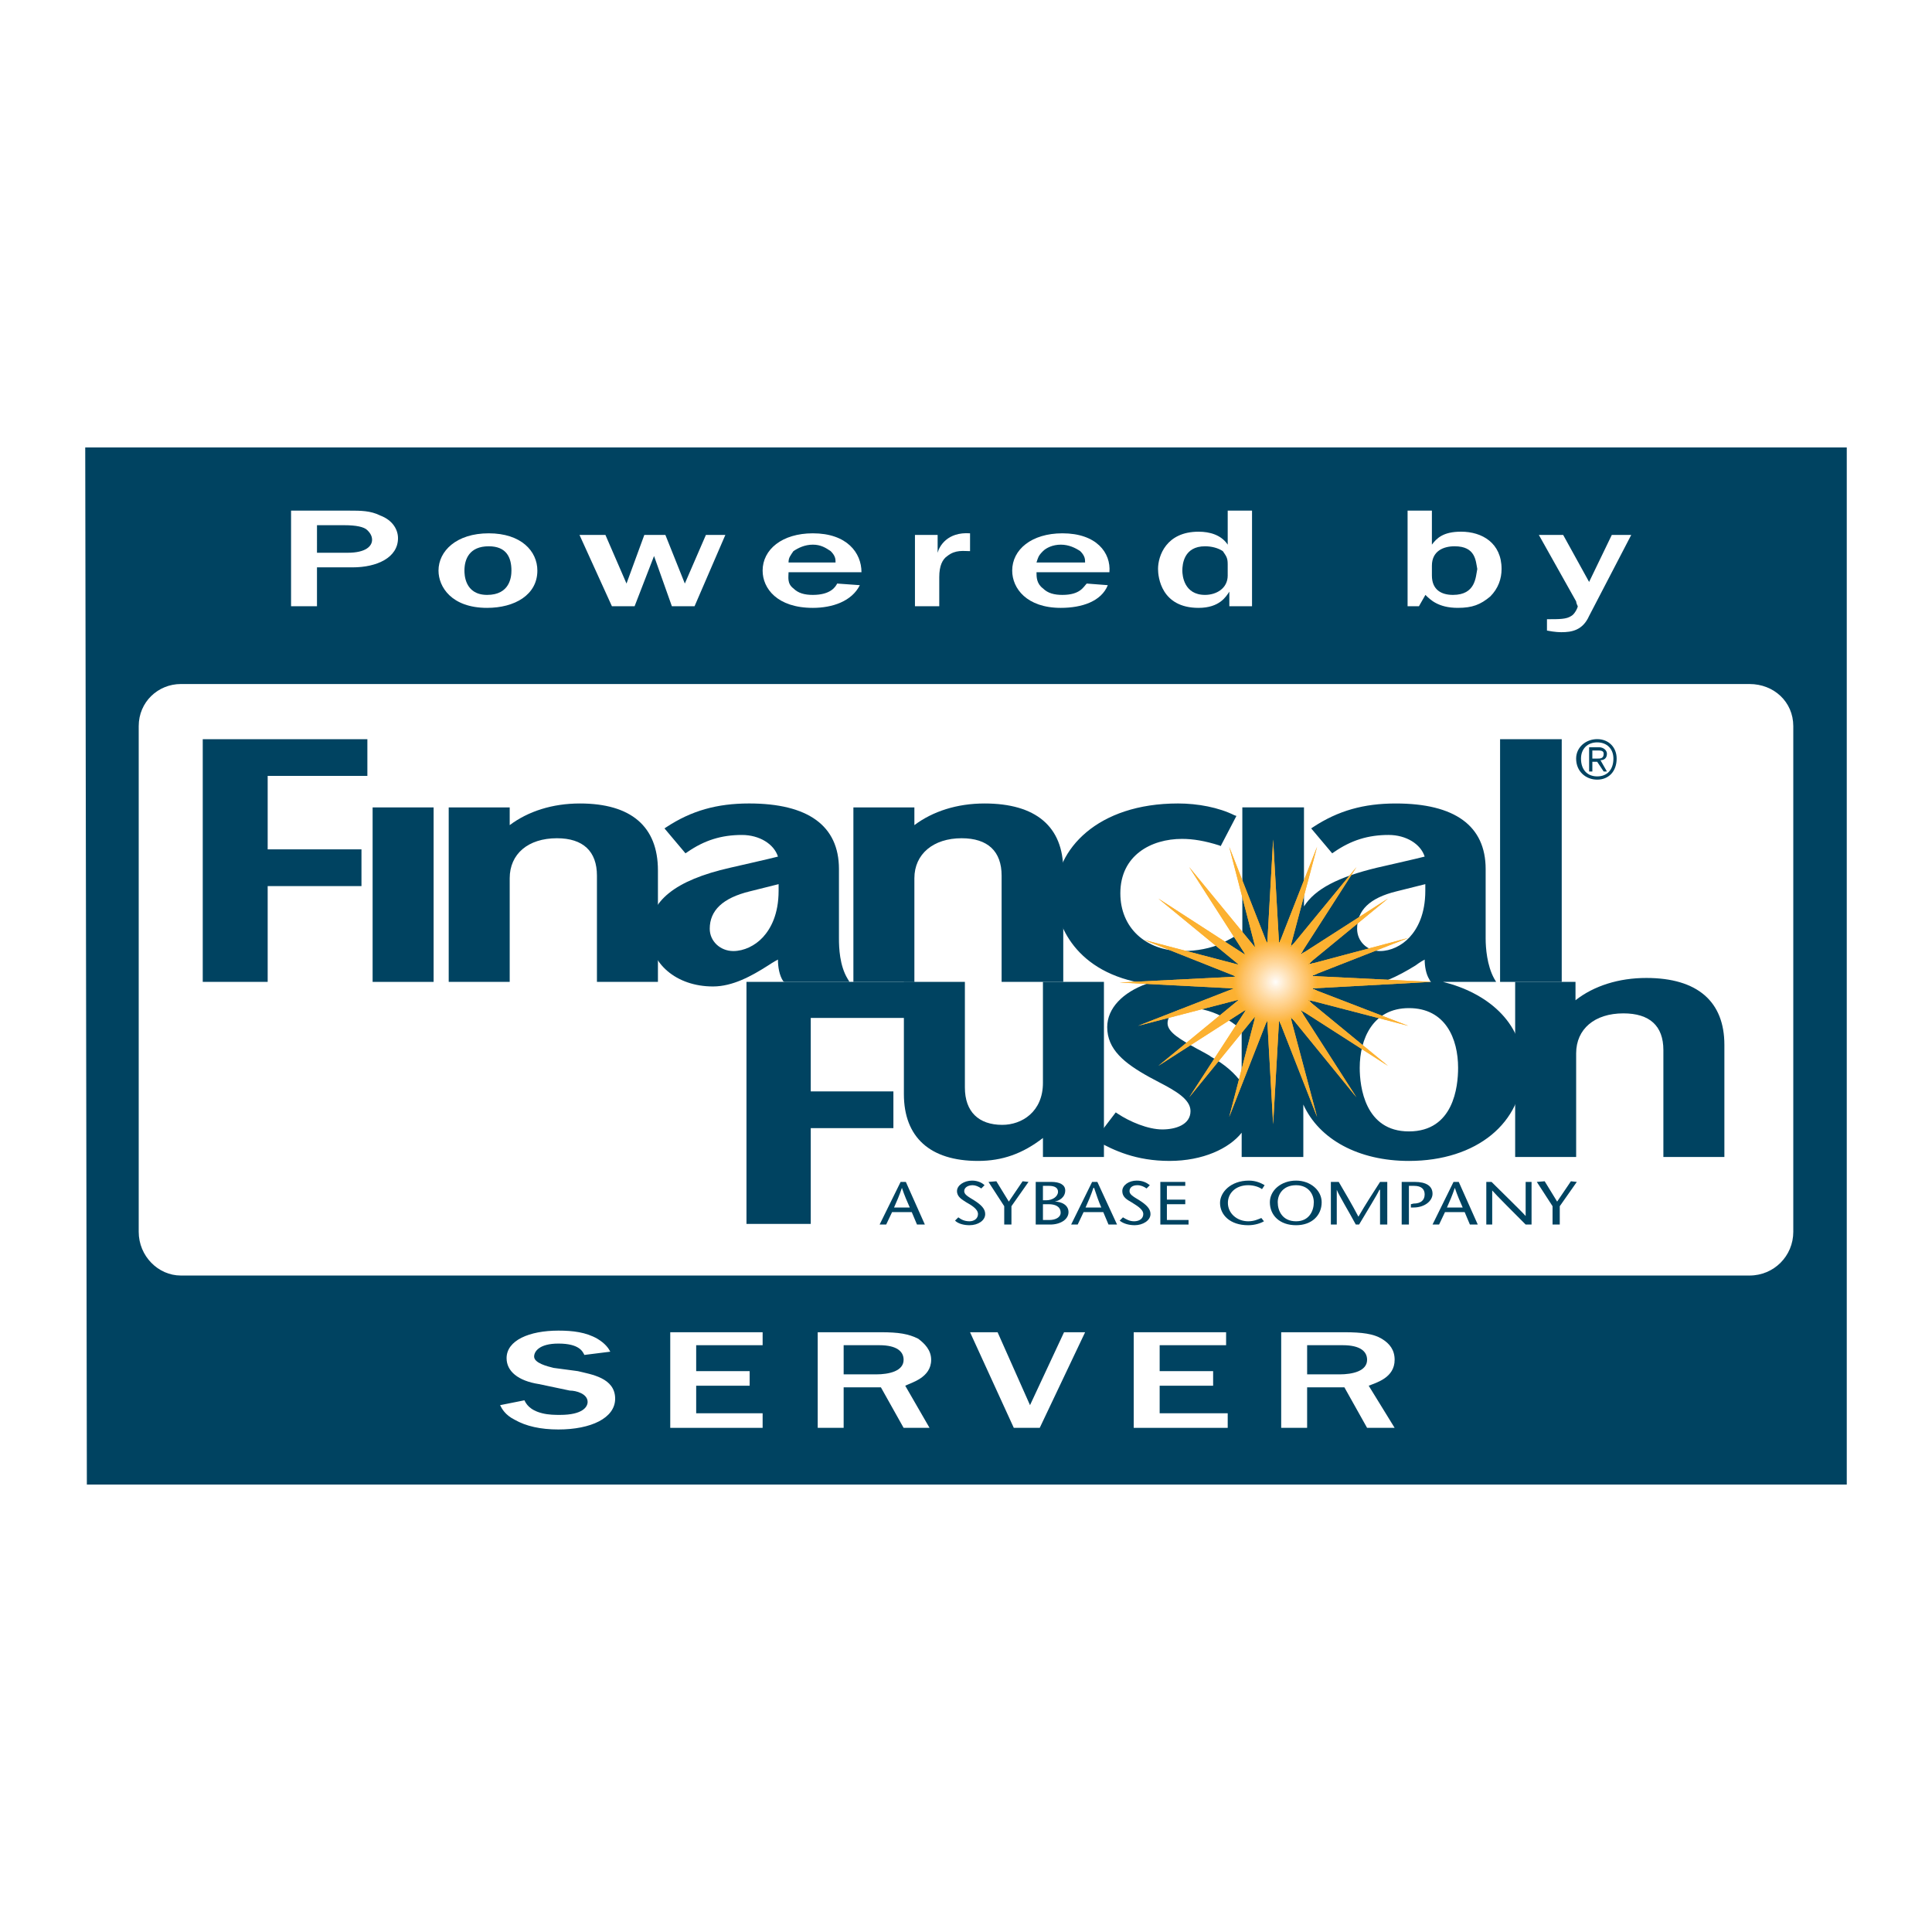 <?xml version="1.0" encoding="utf-8"?>
<!-- Generator: Adobe Illustrator 13.0.0, SVG Export Plug-In . SVG Version: 6.00 Build 14948)  -->
<!DOCTYPE svg PUBLIC "-//W3C//DTD SVG 1.0//EN" "http://www.w3.org/TR/2001/REC-SVG-20010904/DTD/svg10.dtd">
<svg version="1.0" id="Layer_1" xmlns="http://www.w3.org/2000/svg" xmlns:xlink="http://www.w3.org/1999/xlink" x="0px" y="0px"
	 width="192.756px" height="192.756px" viewBox="0 0 192.756 192.756" enable-background="new 0 0 192.756 192.756"
	 xml:space="preserve">
<g>
	<polygon fill-rule="evenodd" clip-rule="evenodd" fill="#FFFFFF" points="0,0 192.756,0 192.756,192.756 0,192.756 0,0 	"/>
	<polygon fill-rule="evenodd" clip-rule="evenodd" fill="#004361" points="8.504,44.64 184.252,44.64 184.252,148.115 
		8.666,148.115 8.504,44.64 	"/>
	<path fill-rule="evenodd" clip-rule="evenodd" fill="#FFFFFF" d="M31.625,60.485v-3.88h3.557c2.425,0,4.527-0.97,4.527-2.911
		c0-0.808-0.485-1.778-1.778-2.263c-0.97-0.485-1.94-0.485-3.072-0.485h-5.82v9.539H31.625L31.625,60.485z M31.625,52.4h2.749
		c1.132,0,1.94,0.162,2.264,0.485c0.162,0.162,0.485,0.485,0.485,0.97c0,0.647-0.646,1.293-2.425,1.293h-3.072V52.4L31.625,52.4z"/>
	<path fill-rule="evenodd" clip-rule="evenodd" fill="#FFFFFF" d="M53.613,56.928c0-1.94-1.617-3.719-4.851-3.719
		c-3.234,0-5.012,1.778-5.012,3.719c0,1.617,1.293,3.719,4.851,3.719C51.35,60.646,53.613,59.353,53.613,56.928L53.613,56.928
		L53.613,56.928z M51.026,56.928c0,0.646-0.162,2.425-2.425,2.425s-2.264-2.102-2.264-2.425c0-1.132,0.485-2.425,2.425-2.425
		C50.541,54.502,51.026,55.634,51.026,56.928L51.026,56.928L51.026,56.928z"/>
	<polygon fill-rule="evenodd" clip-rule="evenodd" fill="#FFFFFF" points="72.368,53.371 70.428,53.371 68.326,58.221 
		66.386,53.371 64.284,53.371 62.506,58.221 60.404,53.371 57.817,53.371 61.051,60.485 63.314,60.485 65.254,55.473 67.033,60.485 
		69.296,60.485 72.368,53.371 	"/>
	<path fill-rule="evenodd" clip-rule="evenodd" fill="#FFFFFF" d="M83.524,58.221c-0.162,0.323-0.646,1.132-2.425,1.132
		c-0.809,0-1.455-0.162-1.94-0.647c-0.647-0.485-0.485-1.132-0.485-1.617h7.276c0-1.94-1.456-3.88-4.851-3.88
		c-3.072,0-5.012,1.617-5.012,3.719c0,1.778,1.455,3.719,5.012,3.719c1.94,0,3.88-0.647,4.688-2.264L83.524,58.221L83.524,58.221z
		 M78.674,56.119c0-0.485,0.162-0.646,0.485-1.132c0.485-0.323,1.131-0.646,1.94-0.646c0.808,0,1.293,0.323,1.779,0.646
		c0.485,0.485,0.485,0.809,0.485,1.132H78.674L78.674,56.119z"/>
	<path fill-rule="evenodd" clip-rule="evenodd" fill="#FFFFFF" d="M91.285,60.485h2.425v-2.911c0-1.132,0.323-1.778,0.808-2.102
		c0.809-0.647,1.617-0.485,2.264-0.485v-1.778c-2.264-0.162-3.072,1.293-3.234,1.94v-1.778h-2.263V60.485L91.285,60.485z"/>
	<path fill-rule="evenodd" clip-rule="evenodd" fill="#FFFFFF" d="M108.423,58.221c-0.323,0.323-0.646,1.132-2.425,1.132
		c-0.809,0-1.455-0.162-1.94-0.647c-0.646-0.485-0.646-1.132-0.646-1.617h7.275c0.162-1.94-1.293-3.88-4.688-3.88
		c-3.072,0-5.012,1.617-5.012,3.719c0,1.778,1.455,3.719,4.85,3.719c2.103,0,4.042-0.647,4.689-2.264L108.423,58.221L108.423,58.221
		z M103.411,56.119c0.162-0.485,0.162-0.646,0.646-1.132c0.324-0.323,0.971-0.646,1.778-0.646c0.809,0,1.455,0.323,1.94,0.646
		c0.485,0.485,0.485,0.809,0.485,1.132H103.411L103.411,56.119z"/>
	<path fill-rule="evenodd" clip-rule="evenodd" fill="#FFFFFF" d="M124.915,60.485v-9.539h-2.426v3.395
		c-0.646-0.97-1.778-1.293-2.91-1.293c-3.233,0-4.042,2.425-4.042,3.719c0,0.808,0.323,3.88,4.042,3.88
		c2.103,0,2.749-1.132,3.072-1.617v1.455H124.915L124.915,60.485z M122.489,57.413c0,1.293-1.132,1.94-2.263,1.94
		c-2.103,0-2.264-1.94-2.264-2.425c0-0.647,0.161-2.425,2.264-2.425c0.646,0,1.293,0.162,1.778,0.485
		c0.323,0.485,0.484,0.647,0.484,1.293V57.413L122.489,57.413z"/>
	<path fill-rule="evenodd" clip-rule="evenodd" fill="#FFFFFF" d="M141.568,60.485l0.646-1.132c0.485,0.485,1.293,1.293,3.233,1.293
		c1.455,0,2.264-0.323,3.233-1.132c0.809-0.809,1.132-1.778,1.132-2.749c0-2.587-1.939-3.719-4.042-3.719
		c-1.778,0-2.425,0.646-2.91,1.293v-3.395h-2.425v9.539H141.568L141.568,60.485z M142.861,56.442c0-1.455,1.132-1.94,2.264-1.94
		c2.102,0,2.102,1.455,2.264,2.264c-0.162,0.808-0.162,2.587-2.426,2.587c-1.131,0-2.102-0.485-2.102-1.94V56.442L142.861,56.442z"
		/>
	<path fill-rule="evenodd" clip-rule="evenodd" fill="#FFFFFF" d="M162.748,53.371h-1.939l-2.264,4.689l-2.587-4.689h-2.426
		L157.251,60c0,0.162,0.162,0.485,0.162,0.485c0,0.162-0.323,0.808-0.646,0.97c-0.485,0.324-1.132,0.324-2.426,0.324v1.132
		c0.809,0.162,1.294,0.162,1.455,0.162c0.971,0,2.103-0.162,2.749-1.617L162.748,53.371L162.748,53.371z"/>
	<path fill-rule="evenodd" clip-rule="evenodd" fill="#FFFFFF" d="M49.895,140.193c0.162,0.324,0.485,0.971,1.455,1.455
		c1.132,0.646,2.587,0.971,4.365,0.971c3.234,0,5.659-1.133,5.659-3.072c0-2.102-2.425-2.426-3.719-2.748l-2.425-0.324
		c-0.647-0.16-1.94-0.484-1.94-1.131c0-0.486,0.485-1.295,2.425-1.295c2.102,0,2.425,0.809,2.587,1.133l2.587-0.324
		c-0.162-0.322-0.485-0.809-1.293-1.293c-1.131-0.646-2.425-0.809-3.88-0.809c-2.91,0-5.174,0.971-5.174,2.75
		c0,1.293,1.132,2.262,3.234,2.586l3.072,0.646c0.647,0,1.779,0.324,1.779,1.133c0,0.484-0.485,1.293-2.749,1.293
		c-0.485,0-1.132,0-1.779-0.162c-1.293-0.322-1.617-0.971-1.778-1.293L49.895,140.193L49.895,140.193z"/>
	<polygon fill-rule="evenodd" clip-rule="evenodd" fill="#FFFFFF" points="76.087,142.457 76.087,141.002 69.458,141.002 
		69.458,138.254 74.793,138.254 74.793,136.799 69.458,136.799 69.458,134.211 76.087,134.211 76.087,132.918 66.871,132.918 
		66.871,142.457 76.087,142.457 	"/>
	<path fill-rule="evenodd" clip-rule="evenodd" fill="#FFFFFF" d="M92.74,142.457l-2.425-4.203c0.646-0.324,2.587-0.809,2.587-2.588
		c0-0.969-0.647-1.617-1.293-2.102c-0.97-0.484-1.94-0.646-3.719-0.646h-6.306v9.539h2.587v-4.041h3.718l2.264,4.041H92.74
		L92.74,142.457z M84.171,134.211h3.557c1.778,0,2.425,0.646,2.425,1.455c0,1.133-1.455,1.455-2.749,1.455h-3.233V134.211
		L84.171,134.211z"/>
	<polygon fill-rule="evenodd" clip-rule="evenodd" fill="#FFFFFF" points="103.734,142.457 108.262,132.918 106.16,132.918 
		102.765,140.193 99.53,132.918 96.782,132.918 101.147,142.457 103.734,142.457 	"/>
	<polygon fill-rule="evenodd" clip-rule="evenodd" fill="#FFFFFF" points="122.489,142.457 122.489,141.002 115.699,141.002 
		115.699,138.254 121.034,138.254 121.034,136.799 115.699,136.799 115.699,134.211 122.328,134.211 122.328,132.918 
		113.112,132.918 113.112,142.457 122.489,142.457 	"/>
	<path fill-rule="evenodd" clip-rule="evenodd" fill="#FFFFFF" d="M139.143,142.457l-2.587-4.203
		c0.809-0.324,2.587-0.809,2.587-2.588c0-0.969-0.484-1.617-1.293-2.102s-1.94-0.646-3.719-0.646h-6.306v9.539h2.587v-4.041h3.719
		l2.264,4.041H139.143L139.143,142.457z M130.412,134.211h3.557c1.779,0,2.426,0.646,2.426,1.455c0,1.133-1.455,1.455-2.749,1.455
		h-3.233V134.211L130.412,134.211z"/>
	<path fill-rule="evenodd" clip-rule="evenodd" fill="#FFFFFF" d="M178.917,122.895c0,2.424-1.94,4.365-4.366,4.365H18.043
		c-2.263,0-4.204-1.941-4.204-4.365V72.449c0-2.425,1.94-4.204,4.204-4.204h156.508c2.426,0,4.366,1.778,4.366,4.204V122.895
		L178.917,122.895z"/>
	<path fill-rule="evenodd" clip-rule="evenodd" fill="#004361" d="M159.354,73.743c1.132,0,1.939,0.809,1.939,1.94
		c0,1.293-0.808,2.102-1.939,2.102s-2.103-0.809-2.103-2.102C157.251,74.551,158.222,73.743,159.354,73.743L159.354,73.743z
		 M159.354,77.461c0.97,0,1.616-0.646,1.616-1.778c0-0.97-0.646-1.617-1.616-1.617c-0.971,0-1.617,0.646-1.617,1.617
		C157.736,76.814,158.383,77.461,159.354,77.461L159.354,77.461z M158.545,74.551h0.97c0.485,0,0.809,0.323,0.809,0.646
		c0,0.485-0.323,0.647-0.646,0.647l0.646,1.131H160l-0.646-0.97h-0.485v0.97h-0.323V74.551L158.545,74.551z M158.868,75.683h0.485
		c0.323,0,0.646,0,0.646-0.485c0-0.323-0.323-0.323-0.646-0.323h-0.485V75.683L158.868,75.683z"/>
	<path fill-rule="evenodd" clip-rule="evenodd" fill="#004361" d="M74.476,97.963v24.146h6.413c0,0,0-9.098,0-9.555
		c0.458,0,8.245,0,8.245,0v-3.664c0,0-7.787,0-8.245,0c0-0.393,0-6.871,0-7.33c0.458,0,10.339,0,10.339,0v-3.598H74.476
		L74.476,97.963z"/>
	<path fill-rule="evenodd" clip-rule="evenodd" fill="#004361" d="M104.054,97.963v10.076c0,2.879-2.095,4.188-4.058,4.188
		c-2.355,0-3.729-1.309-3.729-3.729V97.963h-6.086v11.189c0,4.318,2.618,6.674,7.395,6.674c2.421,0,4.45-0.719,6.479-2.289
		c0,0.588,0,1.896,0,1.896h6.085V97.963H104.054L104.054,97.963z"/>
	<path fill-rule="evenodd" clip-rule="evenodd" fill="#004361" d="M157.188,99.795c0-0.523,0-1.832,0-1.832h-6.02v17.471h6.085
		v-10.34c0-2.42,1.833-3.99,4.712-3.99c2.617,0,3.991,1.242,3.991,3.664v10.666h6.086v-11.189c0-4.318-2.683-6.674-7.787-6.674
		C161.508,97.57,159.021,98.355,157.188,99.795L157.188,99.795z"/>
	<path fill-rule="evenodd" clip-rule="evenodd" fill="#004361" d="M20.228,73.75v24.212h6.478c0,0,0-9.097,0-9.555
		c0.458,0,9.358,0,9.358,0v-3.665c0,0-8.9,0-9.358,0c0-0.393,0-6.871,0-7.329c0.458,0,9.947,0,9.947,0V73.75H20.228L20.228,73.75z"
		/>
	<polygon fill-rule="evenodd" clip-rule="evenodd" fill="#004361" points="37.176,80.556 37.176,97.963 43.262,97.963 
		43.262,80.556 37.176,80.556 	"/>
	<path fill-rule="evenodd" clip-rule="evenodd" fill="#004361" d="M50.853,82.323c0-0.524,0-1.767,0-1.767h-6.085v17.407h6.085
		v-10.34c0-2.421,1.832-3.992,4.712-3.992c2.617,0,3.992,1.309,3.992,3.73v10.602h6.085V86.838c0-4.384-2.683-6.675-7.787-6.675
		C55.106,80.163,52.685,80.948,50.853,82.323L50.853,82.323z"/>
	<path fill-rule="evenodd" clip-rule="evenodd" fill="#004361" d="M66.492,82.519l-0.196,0.131l2.094,2.486l0.197-0.131
		c1.701-1.178,3.402-1.701,5.431-1.701c1.767,0,3.207,0.916,3.599,2.159c-0.458,0.131-4.777,1.113-4.777,1.113
		c-5.497,1.243-8.049,3.337-8.049,6.413c0,3.141,2.683,5.431,6.347,5.431c1.963,0,3.861-1.047,5.497-2.094
		c0,0,0.589-0.393,0.982-0.589c0,0.72,0.131,1.57,0.523,2.159l0.131,0.066h6.479l-0.196-0.328c-0.786-1.309-0.851-3.075-0.851-3.992
		v-6.936c0-4.319-3.075-6.544-8.965-6.544C71.531,80.163,68.979,80.883,66.492,82.519L66.492,82.519z M70.811,92.662
		c0-1.832,1.309-3.076,3.992-3.73c0,0,2.094-0.523,2.879-0.72c0,0.196,0,0.458,0,0.654c0,2.356-0.785,3.795-1.57,4.646
		c-0.786,0.851-1.898,1.375-2.945,1.375C71.858,94.887,70.811,93.905,70.811,92.662L70.811,92.662z"/>
	<path fill-rule="evenodd" clip-rule="evenodd" fill="#004361" d="M91.228,82.323c0-0.524,0-1.767,0-1.767h-6.085v17.407h6.085
		v-10.34c0-2.421,1.897-3.992,4.712-3.992c2.617,0,3.991,1.309,3.991,3.73v10.602h6.151V86.838c0-4.384-2.748-6.675-7.853-6.675
		C95.481,80.163,93.06,80.948,91.228,82.323L91.228,82.323z"/>
	<polygon fill-rule="evenodd" clip-rule="evenodd" fill="#004361" points="149.663,73.75 149.663,97.963 155.814,97.963 
		155.814,73.75 149.663,73.75 	"/>
	<path fill-rule="evenodd" clip-rule="evenodd" fill="#004361" d="M143.971,97.963h5.3l-0.196-0.328
		c-0.72-1.309-0.851-3.075-0.851-3.992v-6.936c0-4.319-3.075-6.544-8.965-6.544c-3.206,0-5.759,0.72-8.245,2.355l-0.196,0.131
		l2.094,2.486l0.196-0.131c1.701-1.178,3.403-1.701,5.432-1.701c1.767,0,3.206,0.916,3.6,2.159
		c-0.458,0.131-4.777,1.113-4.777,1.113c-3.796,0.916-6.151,2.094-7.264,3.86v-9.881h-6.151v12.499h-0.131
		c0,0-0.72,0.458-1.636,0.916l-0.196,0.131c-1.243,0.524-2.552,0.786-3.992,0.786c-3.729,0-6.216-2.356-6.216-5.759
		c0-3.795,3.075-5.431,6.15-5.431c1.113,0,2.291,0.196,3.73,0.654l0.131,0.065l1.57-3.01l-0.196-0.065
		c-1.57-0.785-3.664-1.178-5.628-1.178c-8.049,0-12.236,4.581-12.236,9.161c0,2.814,1.963,7.787,9.096,8.834
		c-2.355,0.852-3.927,2.422-3.927,4.318c0,2.225,1.702,3.6,4.188,4.975l0.981,0.523c1.636,0.85,3.141,1.701,3.141,2.879
		c0,1.373-1.505,1.832-2.813,1.832c-1.439,0-3.271-0.785-4.449-1.57l-0.196-0.131l-2.095,2.748l0.262,0.131
		c1.637,0.916,3.861,1.963,7.198,1.963c3.338,0,5.955-1.242,7.198-2.814v2.422h6.151v-5.234c1.57,3.469,5.497,5.627,10.535,5.627
		c6.74,0,11.387-3.795,11.387-9.291C151.954,101.889,148.224,99.01,143.971,97.963L143.971,97.963z M142.793,97.963l-5.039,0.131
		c0,0,0.393-0.197,0.72-0.328c0.981-0.393,1.897-0.916,2.748-1.439c0,0,0.523-0.393,0.917-0.589c0,0.654,0.13,1.439,0.458,1.964l0,0
		C142.661,97.832,142.727,97.963,142.793,97.963L142.793,97.963z M139.324,88.932c0,0,2.094-0.523,2.879-0.72
		c0,0.196,0,0.458,0,0.654c0,2.356-0.785,3.795-1.57,4.646s-1.897,1.375-2.944,1.375c-1.309,0-2.29-0.982-2.29-2.225
		C135.398,90.83,136.642,89.586,139.324,88.932L139.324,88.932z M120.806,105.422c0-0.064-1.374-0.785-1.374-0.785
		c-1.636-0.916-2.945-1.637-2.945-2.553c0-1.047,1.244-1.504,2.356-1.504c1.047,0,2.355,0.393,3.468,1.047l0.131,0.064
		c0.72,0.459,1.178,0.852,1.439,1.047v5.301C123.227,107.123,122.245,106.207,120.806,105.422L120.806,105.422z M140.567,112.881
		c-4.384,0-4.907-4.449-4.907-6.346c0-2.881,1.309-5.955,4.907-5.955c3.665,0,4.908,3.074,4.908,5.955
		C145.476,108.432,145.018,112.881,140.567,112.881L140.567,112.881z"/>
	<path fill-rule="evenodd" clip-rule="evenodd" fill="#004361" d="M89.199,120.473c0.262-0.59,0.523-1.178,0.785-1.963l0,0
		c0.262,0.785,0.523,1.373,0.785,1.963H89.199L89.199,120.473z M89.854,117.92l-2.094,4.254h0.654l0.589-1.242h1.963l0.523,1.242
		h0.785l-1.897-4.254H89.854L89.854,117.92z"/>
	<path fill-rule="evenodd" clip-rule="evenodd" fill="#004361" d="M97.902,118.574c-0.262-0.195-0.589-0.326-0.851-0.326
		c-0.523,0-0.851,0.262-0.851,0.588c0,0.328,0.328,0.523,0.982,0.916c0.72,0.459,1.112,0.852,1.112,1.375
		c0,0.654-0.72,1.113-1.57,1.113c-0.524,0-1.112-0.131-1.44-0.459l0.328-0.326c0.261,0.195,0.588,0.393,1.112,0.393
		c0.458,0,0.851-0.264,0.851-0.721c0-0.523-0.72-0.916-1.178-1.178c-0.393-0.262-0.917-0.523-0.917-1.113
		c0-0.588,0.72-1.047,1.505-1.047c0.524,0,0.982,0.197,1.244,0.459L97.902,118.574L97.902,118.574z"/>
	<polygon fill-rule="evenodd" clip-rule="evenodd" fill="#004361" points="100.192,122.174 100.192,120.342 98.622,117.92 
		99.407,117.855 100.65,119.883 102.025,117.855 102.614,117.92 100.912,120.342 100.912,122.174 100.192,122.174 	"/>
	<path fill-rule="evenodd" clip-rule="evenodd" fill="#004361" d="M104.054,120.145h0.589c0.589,0,1.178,0.197,1.178,0.852
		c0,0.459-0.523,0.721-1.112,0.721h-0.654V120.145L104.054,120.145z M104.773,122.174c1.047,0,1.832-0.523,1.832-1.242
		c0-0.721-0.72-1.049-1.374-1.049l0,0c0.393-0.064,1.047-0.393,1.047-1.111c0-0.59-0.589-0.852-1.374-0.852h-1.57v4.254H104.773
		L104.773,122.174z M104.054,118.312h0.589c0.589,0,0.916,0.197,0.916,0.59c0,0.457-0.523,0.85-1.178,0.85h-0.327V118.312
		L104.054,118.312z"/>
	<path fill-rule="evenodd" clip-rule="evenodd" fill="#004361" d="M108.307,120.473c0.262-0.59,0.523-1.178,0.785-1.963h0.065
		c0.262,0.785,0.458,1.373,0.721,1.963H108.307L108.307,120.473z M108.961,117.92l-2.094,4.254h0.654l0.589-1.242h1.963l0.523,1.242
		h0.852l-1.964-4.254H108.961L108.961,117.92z"/>
	<path fill-rule="evenodd" clip-rule="evenodd" fill="#004361" d="M114.393,118.574c-0.262-0.195-0.589-0.326-0.916-0.326
		c-0.523,0-0.785,0.262-0.785,0.588c0,0.328,0.327,0.523,0.981,0.916c0.72,0.459,1.112,0.852,1.112,1.375
		c0,0.654-0.785,1.113-1.57,1.113c-0.523,0-1.112-0.131-1.505-0.459l0.327-0.326c0.327,0.195,0.654,0.393,1.112,0.393
		c0.523,0,0.916-0.264,0.916-0.721c0-0.523-0.785-0.916-1.178-1.178c-0.458-0.262-0.916-0.523-0.916-1.113
		c0-0.588,0.654-1.047,1.439-1.047c0.589,0,0.981,0.197,1.309,0.459L114.393,118.574L114.393,118.574z"/>
	<polygon fill-rule="evenodd" clip-rule="evenodd" fill="#004361" points="118.254,118.312 116.421,118.312 116.421,119.688 
		118.254,119.688 118.254,120.145 116.421,120.145 116.421,121.717 118.581,121.717 118.581,122.174 115.767,122.174 
		115.767,117.92 118.254,117.92 118.254,118.312 	"/>
	<path fill-rule="evenodd" clip-rule="evenodd" fill="#004361" d="M125.91,118.641c-0.262-0.197-0.786-0.393-1.375-0.393
		c-1.243,0-2.028,0.785-2.028,1.766c0,1.049,0.916,1.834,2.028,1.834c0.589,0,0.981-0.197,1.309-0.328l0.262,0.328
		c-0.327,0.195-0.916,0.393-1.57,0.393c-1.832,0-2.813-1.049-2.813-2.227c0-1.047,1.047-2.225,2.879-2.225
		c0.72,0,1.243,0.262,1.57,0.459L125.91,118.641L125.91,118.641z"/>
	<path fill-rule="evenodd" clip-rule="evenodd" fill="#004361" d="M129.312,121.848c-1.374,0-1.832-1.049-1.832-1.898
		c0-0.785,0.523-1.701,1.832-1.701c1.243,0,1.767,0.916,1.767,1.701C131.079,120.799,130.621,121.848,129.312,121.848
		L129.312,121.848z M129.312,122.24c1.57,0,2.552-0.982,2.552-2.291c0-1.178-1.112-2.16-2.552-2.16c-1.505,0-2.617,0.982-2.617,2.16
		C126.695,121.258,127.677,122.24,129.312,122.24L129.312,122.24z"/>
	<path fill-rule="evenodd" clip-rule="evenodd" fill="#004361" d="M138.408,122.174h-0.72v-3.469h-0.065
		c-0.196,0.459-1.374,2.357-2.028,3.469h-0.327c-0.589-1.111-1.702-2.945-1.898-3.469l0,0v3.469h-0.589v-4.254h0.785
		c0.655,1.113,1.31,2.225,1.964,3.469c0.72-1.244,1.439-2.355,2.159-3.469h0.72V122.174L138.408,122.174z"/>
	<path fill-rule="evenodd" clip-rule="evenodd" fill="#004361" d="M140.567,122.174h-0.72v-4.254h1.309
		c1.112,0,1.768,0.393,1.768,1.178c0,0.721-0.785,1.375-1.898,1.375h-0.262v-0.328l0.262-0.064c0.72,0,1.113-0.328,1.113-0.916
		c0-0.523-0.328-0.852-1.048-0.852h-0.523V122.174L140.567,122.174z"/>
	<path fill-rule="evenodd" clip-rule="evenodd" fill="#004361" d="M144.363,120.473c0.262-0.59,0.523-1.178,0.785-1.963l0,0
		c0.262,0.785,0.523,1.373,0.785,1.963H144.363L144.363,120.473z M145.018,117.92l-2.094,4.254h0.654l0.589-1.242h1.963l0.523,1.242
		h0.785l-1.897-4.254H145.018L145.018,117.92z"/>
	<path fill-rule="evenodd" clip-rule="evenodd" fill="#004361" d="M152.805,122.174h-0.589c-1.112-1.111-3.011-3.01-3.338-3.402l0,0
		v3.402h-0.589v-4.254h0.523c1.113,1.113,3.011,2.945,3.403,3.404l0,0v-3.404h0.589V122.174L152.805,122.174z"/>
	<polygon fill-rule="evenodd" clip-rule="evenodd" fill="#004361" points="154.898,122.174 154.898,120.342 153.328,117.92 
		154.113,117.855 155.356,119.883 156.73,117.855 157.319,117.92 155.618,120.342 155.618,122.174 154.898,122.174 	"/>
	<polygon fill-rule="evenodd" clip-rule="evenodd" fill="#FCB131" points="126.434,94.167 127.021,83.762 127.611,94.167 
		131.406,84.482 128.724,94.56 135.333,86.51 129.705,95.279 138.474,89.651 130.425,96.261 140.502,93.578 130.817,97.373 
		142.793,97.963 130.817,98.617 140.502,102.346 130.425,99.729 138.474,106.338 129.705,100.711 135.333,109.479 128.724,101.365 
		131.406,111.441 127.611,101.758 127.021,112.162 126.434,101.758 122.638,111.441 125.255,101.365 118.646,109.479 
		124.339,100.711 115.57,106.338 123.619,99.729 113.542,102.346 123.096,98.617 111.71,98.027 123.357,97.439 114.131,93.774 
		123.619,96.261 115.57,89.651 124.273,95.279 118.646,86.51 125.255,94.56 122.638,84.482 126.434,94.167 	"/>
	<path fill-rule="evenodd" clip-rule="evenodd" fill="#FCB131" d="M126.434,94.167l0.588-10.405l0.59,10.405l3.795-9.685
		l-2.683,10.078l6.609-8.049l-5.628,8.769l8.769-5.628l-8.049,6.609l10.077-2.683l-9.685,3.795l11.976,0.59l-11.976,0.654
		l9.685,3.729l-10.077-2.617l8.049,6.609l-8.769-5.627l5.628,8.768l-6.609-8.113l2.683,10.076l-3.795-9.684l-0.59,10.404
		l-0.588-10.404l-3.796,9.684l2.617-10.076l-6.608,8.113l5.692-8.768l-8.769,5.627l8.049-6.609l-10.077,2.617l9.554-3.729
		l-11.386-0.59l11.647-0.588l-9.227-3.665l9.488,2.486l-8.049-6.609l8.703,5.628l-5.627-8.769l6.608,8.049l-2.617-10.078
		L126.434,94.167L126.434,94.167z M127.284,97.963h15.509H127.284L127.284,97.963z"/>
	<path fill-rule="evenodd" clip-rule="evenodd" fill="#FCB131" d="M127.284,97.963h4.188c0-0.189-0.014-0.377-0.039-0.559
		l-0.615-0.031l0.573-0.225c-0.075-0.368-0.198-0.72-0.364-1.048l-0.602,0.16l0.476-0.391c-0.194-0.332-0.433-0.636-0.708-0.903
		l-0.487,0.312l0.307-0.478c-0.291-0.252-0.617-0.465-0.969-0.631l-0.319,0.39l0.126-0.475c-0.346-0.142-0.713-0.239-1.096-0.283
		l-0.143,0.365l-0.021-0.381c-0.102-0.007-0.203-0.012-0.306-0.012c-0.285,0-0.564,0.028-0.833,0.081l-0.018,0.312l-0.111-0.284
		c-0.401,0.092-0.781,0.24-1.13,0.436l0.062,0.241l-0.154-0.188c-0.346,0.205-0.659,0.456-0.931,0.746l0.104,0.163l-0.159-0.104
		c-0.26,0.287-0.48,0.608-0.653,0.955l0.158,0.13l-0.195-0.052c-0.166,0.35-0.283,0.727-0.345,1.119l0.278,0.111l-0.296,0.014
		c-0.021,0.168-0.031,0.338-0.031,0.51c0,0.221,0.017,0.439,0.049,0.652l0.017,0.002l-0.015,0.006
		c0.062,0.406,0.183,0.795,0.352,1.154l0.187-0.049l-0.15,0.123c0.179,0.361,0.406,0.691,0.675,0.984l0.195-0.125l-0.128,0.197
		c0.253,0.266,0.541,0.496,0.855,0.689l0.188-0.232l-0.077,0.297c0.346,0.197,0.723,0.346,1.12,0.439l0.136-0.344l0.021,0.377
		c0.269,0.053,0.546,0.08,0.83,0.08c0.102,0,0.201-0.004,0.302-0.01l0.025-0.447l0.168,0.428c0.379-0.045,0.744-0.145,1.086-0.287
		l-0.142-0.533l0.356,0.438c0.336-0.164,0.649-0.373,0.93-0.617l-0.305-0.475l0.482,0.309c0.273-0.268,0.512-0.572,0.706-0.906
		l-0.469-0.385l0.594,0.154c0.164-0.326,0.288-0.68,0.364-1.049l-0.565-0.217l0.609-0.033c0.029-0.203,0.045-0.41,0.045-0.621
		H127.284L127.284,97.963z"/>
	<path fill-rule="evenodd" clip-rule="evenodd" fill="#FCB131" d="M127.284,97.963h4.122c0-0.191-0.013-0.379-0.038-0.562
		l-0.551-0.027l0.515-0.201c-0.071-0.372-0.19-0.728-0.352-1.059l-0.556,0.148l0.442-0.363c-0.189-0.338-0.423-0.647-0.694-0.918
		l-0.468,0.3l0.296-0.462c-0.287-0.257-0.61-0.475-0.961-0.643l-0.316,0.385l0.125-0.472c-0.344-0.144-0.711-0.242-1.095-0.286
		l-0.143,0.365l-0.021-0.381c-0.102-0.007-0.203-0.012-0.306-0.012c-0.286,0-0.565,0.028-0.833,0.082l-0.018,0.311l-0.111-0.283
		c-0.403,0.093-0.781,0.244-1.128,0.442l0.061,0.234l-0.148-0.181c-0.345,0.209-0.654,0.465-0.923,0.761l0.09,0.14l-0.136-0.088
		c-0.256,0.291-0.472,0.618-0.639,0.971l0.12,0.099l-0.148-0.039c-0.16,0.354-0.273,0.733-0.331,1.129l0.218,0.088l-0.23,0.012
		c-0.021,0.168-0.031,0.338-0.031,0.512c0,0.641,0.143,1.252,0.401,1.797l0.122-0.031l-0.099,0.08
		c0.178,0.363,0.406,0.697,0.678,0.992l0.141-0.09l-0.093,0.143c0.254,0.268,0.542,0.502,0.86,0.693l0.148-0.182l-0.061,0.234
		c0.346,0.199,0.725,0.35,1.127,0.441l0.112-0.283l0.018,0.311c0.268,0.053,0.547,0.082,0.833,0.082
		c0.103,0,0.204-0.004,0.306-0.012l0.021-0.381l0.143,0.365c0.385-0.045,0.752-0.143,1.096-0.287l-0.126-0.471l0.315,0.387
		c0.34-0.164,0.655-0.373,0.937-0.621l-0.271-0.42l0.428,0.273c0.276-0.268,0.516-0.576,0.71-0.912l-0.418-0.344l0.528,0.137
		c0.167-0.328,0.292-0.684,0.367-1.055l-0.503-0.193l0.542-0.031c0.03-0.203,0.047-0.412,0.047-0.623H127.284L127.284,97.963z"/>
	<path fill-rule="evenodd" clip-rule="evenodd" fill="#FCB234" d="M127.284,97.963h4.122c0-0.191-0.014-0.379-0.038-0.562
		l-0.551-0.027l0.514-0.201c-0.071-0.374-0.192-0.728-0.356-1.057l-0.55,0.146l0.437-0.358c-0.193-0.336-0.433-0.643-0.709-0.91
		l-0.447,0.287l0.281-0.438c-0.293-0.253-0.621-0.465-0.979-0.629l-0.284,0.347l0.112-0.421c-0.348-0.14-0.719-0.234-1.106-0.275
		l-0.118,0.303l-0.019-0.315c-0.102-0.007-0.204-0.012-0.309-0.012c-0.286,0-0.566,0.029-0.837,0.083l-0.014,0.244l-0.088-0.222
		c-0.403,0.091-0.785,0.24-1.136,0.438l0.045,0.176l-0.112-0.138c-0.348,0.205-0.664,0.458-0.938,0.75l0.068,0.108l-0.105-0.068
		c-0.262,0.287-0.484,0.61-0.657,0.961l0.108,0.089l-0.134-0.035c-0.167,0.351-0.284,0.729-0.345,1.126l0.217,0.088l-0.23,0.012
		c-0.021,0.166-0.031,0.338-0.031,0.512c0,0.639,0.148,1.25,0.411,1.795l0.112-0.029l-0.09,0.074
		c0.18,0.361,0.411,0.695,0.683,0.988l0.127-0.08l-0.083,0.127c0.255,0.27,0.544,0.504,0.86,0.697l0.139-0.17l-0.057,0.219
		c0.348,0.203,0.727,0.357,1.125,0.453l0.11-0.279l0.018,0.307c0.269,0.057,0.548,0.086,0.833,0.086
		c0.103,0,0.204-0.004,0.306-0.012l0.021-0.381l0.143,0.365c0.385-0.045,0.752-0.143,1.096-0.287l-0.126-0.471l0.315,0.387
		c0.34-0.164,0.655-0.373,0.937-0.621l-0.271-0.42l0.428,0.273c0.276-0.268,0.516-0.576,0.71-0.912l-0.418-0.344l0.528,0.137
		c0.167-0.328,0.292-0.684,0.367-1.055l-0.503-0.193l0.542-0.031c0.03-0.203,0.047-0.412,0.047-0.623H127.284L127.284,97.963z"/>
	<path fill-rule="evenodd" clip-rule="evenodd" fill="#FCB336" d="M127.284,97.963h4.057c0-0.191-0.014-0.381-0.04-0.566
		l-0.483-0.023l0.45-0.176c-0.072-0.374-0.195-0.731-0.362-1.064l-0.48,0.128l0.382-0.313c-0.191-0.339-0.429-0.651-0.704-0.924
		l-0.397,0.256l0.252-0.393c-0.289-0.261-0.614-0.482-0.967-0.652l-0.267,0.326l0.106-0.399c-0.347-0.149-0.716-0.25-1.102-0.294
		l-0.117,0.301l-0.019-0.314c-0.102-0.008-0.204-0.013-0.309-0.013c-0.287,0-0.567,0.031-0.837,0.087l-0.014,0.241l-0.086-0.218
		c-0.404,0.095-0.784,0.25-1.133,0.455l0.04,0.156l-0.099-0.121c-0.346,0.211-0.658,0.472-0.928,0.771l0.045,0.07l-0.067-0.044
		c-0.26,0.292-0.479,0.621-0.647,0.976l0.061,0.05l-0.074-0.02c-0.167,0.356-0.283,0.738-0.342,1.136l0.154,0.062l-0.164,0.008
		c-0.021,0.17-0.032,0.34-0.032,0.516c0,0.639,0.143,1.242,0.398,1.781l0.06-0.016l-0.048,0.041
		c0.177,0.365,0.407,0.701,0.681,0.996l0.087-0.055l-0.057,0.088c0.255,0.27,0.546,0.506,0.865,0.697l0.107-0.131l-0.044,0.168
		c0.349,0.201,0.73,0.354,1.135,0.447l0.088-0.223l0.014,0.244c0.27,0.055,0.55,0.082,0.837,0.082c0.104,0,0.207-0.002,0.309-0.012
		l0.019-0.314l0.118,0.303c0.386-0.045,0.756-0.143,1.103-0.287l-0.108-0.408l0.272,0.334c0.343-0.162,0.661-0.373,0.944-0.623
		l-0.235-0.365l0.373,0.238c0.279-0.268,0.521-0.578,0.715-0.918l-0.368-0.303l0.467,0.121c0.167-0.33,0.293-0.688,0.368-1.062
		l-0.442-0.17l0.477-0.027c0.03-0.203,0.047-0.414,0.047-0.627H127.284L127.284,97.963z M127.729,93.866
		c-0.045-0.005-0.09-0.01-0.136-0.013L127.729,93.866L127.729,93.866z"/>
	<path fill-rule="evenodd" clip-rule="evenodd" fill="#FCB438" d="M127.284,97.963h4.057c0-0.193-0.015-0.381-0.04-0.566
		l-0.483-0.023l0.449-0.176c-0.073-0.375-0.197-0.732-0.367-1.063l-0.475,0.126l0.376-0.308c-0.195-0.338-0.438-0.647-0.719-0.916
		l-0.377,0.242l0.237-0.37c-0.294-0.257-0.625-0.473-0.983-0.637l-0.235,0.287l0.093-0.35c-0.35-0.145-0.723-0.242-1.111-0.283
		l-0.094,0.24l-0.015-0.25c-0.104-0.008-0.207-0.013-0.312-0.013c-0.288,0-0.57,0.03-0.841,0.085l-0.01,0.177l-0.063-0.162
		c-0.408,0.091-0.793,0.241-1.145,0.441l0.029,0.113l-0.072-0.088c-0.352,0.205-0.669,0.46-0.942,0.756l0.033,0.052l-0.051-0.033
		c-0.265,0.289-0.487,0.614-0.659,0.968l0.056,0.046l-0.069-0.019c-0.169,0.354-0.287,0.736-0.346,1.135l0.153,0.062l-0.164,0.008
		c-0.021,0.168-0.032,0.34-0.032,0.516c0,0.639,0.143,1.242,0.398,1.781l0.06-0.016l-0.048,0.041
		c0.177,0.365,0.407,0.701,0.681,0.996l0.087-0.055l-0.057,0.088c0.255,0.27,0.546,0.506,0.865,0.697l0.107-0.131l-0.044,0.168
		c0.349,0.201,0.73,0.354,1.135,0.447l0.088-0.223l0.014,0.244c0.27,0.055,0.55,0.082,0.837,0.082
		c0.104-0.002,0.207-0.008,0.31-0.02l0.018-0.307l0.114,0.291c0.385-0.051,0.755-0.154,1.1-0.301l-0.102-0.383l0.256,0.314
		c0.345-0.164,0.665-0.373,0.95-0.619l-0.225-0.35l0.357,0.229c0.283-0.268,0.527-0.574,0.725-0.912l-0.362-0.299l0.461,0.119
		c0.17-0.328,0.298-0.684,0.373-1.061l-0.441-0.17l0.477-0.027c0.03-0.203,0.047-0.414,0.047-0.627H127.284L127.284,97.963z"/>
	<path fill-rule="evenodd" clip-rule="evenodd" fill="#FCB438" d="M127.284,97.963h3.991c0-0.193-0.014-0.383-0.04-0.568
		l-0.418-0.021l0.391-0.152c-0.069-0.379-0.189-0.74-0.354-1.074l-0.429,0.114l0.342-0.281c-0.189-0.343-0.427-0.657-0.703-0.931
		l-0.358,0.23l0.227-0.354c-0.29-0.262-0.618-0.482-0.976-0.649l-0.232,0.283l0.092-0.346c-0.348-0.146-0.72-0.244-1.11-0.286
		l-0.094,0.239l-0.015-0.25c-0.104-0.008-0.207-0.013-0.312-0.013c-0.288,0-0.569,0.032-0.842,0.09l-0.009,0.172l-0.062-0.157
		c-0.406,0.095-0.789,0.252-1.14,0.459l0.022,0.09l-0.057-0.07c-0.349,0.211-0.663,0.473-0.934,0.775l0.009,0.015l-0.014-0.009
		c-0.262,0.293-0.481,0.624-0.65,0.982l0.01,0.008l-0.013-0.003c-0.167,0.357-0.284,0.742-0.341,1.145l0.092,0.037l-0.098,0.004
		c-0.022,0.17-0.033,0.342-0.033,0.52c0,1.061,0.417,2.033,1.095,2.76l0.018-0.012l-0.012,0.018
		c0.256,0.273,0.549,0.512,0.871,0.707l0.057-0.07l-0.023,0.09c0.351,0.209,0.733,0.365,1.14,0.461l0.062-0.158l0.009,0.172
		c0.272,0.059,0.554,0.09,0.842,0.09c0.105,0,0.21-0.004,0.312-0.012l0.015-0.25l0.094,0.24c0.391-0.043,0.764-0.141,1.11-0.287
		l-0.092-0.346l0.231,0.283c0.347-0.162,0.667-0.373,0.95-0.625l-0.2-0.312l0.318,0.203c0.281-0.27,0.524-0.582,0.719-0.924
		l-0.317-0.262l0.401,0.105c0.17-0.334,0.297-0.693,0.371-1.07l-0.38-0.146l0.409-0.023c0.032-0.205,0.049-0.418,0.049-0.631
		H127.284L127.284,97.963z"/>
	<path fill-rule="evenodd" clip-rule="evenodd" fill="#FCB43A" d="M127.284,97.963h3.991c0-0.195-0.014-0.383-0.04-0.568
		l-0.418-0.021l0.391-0.152c-0.07-0.379-0.192-0.74-0.36-1.072l-0.423,0.112l0.336-0.276c-0.193-0.342-0.436-0.653-0.719-0.922
		l-0.337,0.216l0.212-0.33c-0.295-0.258-0.629-0.472-0.993-0.633l-0.2,0.244l0.078-0.296c-0.351-0.142-0.727-0.236-1.122-0.274
		l-0.068,0.177l-0.011-0.184c-0.104-0.008-0.21-0.013-0.316-0.013c-0.289,0-0.572,0.031-0.845,0.087l-0.006,0.109l-0.039-0.1
		c-0.41,0.09-0.798,0.242-1.151,0.444l0.012,0.048l-0.03-0.037c-0.697,0.404-1.262,1.007-1.611,1.733l0.006,0.005l-0.007-0.002
		c-0.171,0.354-0.289,0.739-0.347,1.144l0.092,0.037l-0.098,0.004c-0.022,0.17-0.033,0.342-0.033,0.52
		c0,1.07,0.424,2.035,1.112,2.748l0,0l0,0c0.26,0.27,0.559,0.502,0.885,0.691l0.031-0.037l-0.013,0.049
		c0.354,0.203,0.742,0.354,1.152,0.443l0.039-0.1l0.006,0.109c0.272,0.057,0.556,0.086,0.845,0.086c0.106,0,0.212-0.004,0.316-0.012
		l0.011-0.184l0.069,0.178c0.395-0.039,0.771-0.133,1.122-0.275l-0.079-0.295l0.199,0.244c0.354-0.156,0.679-0.363,0.968-0.609
		l-0.186-0.289l0.296,0.189c0.288-0.266,0.536-0.574,0.734-0.916l-0.311-0.256l0.395,0.104c0.174-0.332,0.302-0.689,0.377-1.07
		l-0.379-0.145l0.409-0.023c0.032-0.205,0.049-0.416,0.049-0.631H127.284L127.284,97.963z"/>
	<path fill-rule="evenodd" clip-rule="evenodd" fill="#FCB43D" d="M127.284,97.963h3.926c0-0.195-0.015-0.385-0.042-0.572
		l-0.351-0.018l0.326-0.128c-0.069-0.379-0.194-0.742-0.365-1.079l-0.354,0.094l0.281-0.231c-0.191-0.345-0.433-0.661-0.713-0.936
		l-0.288,0.185l0.183-0.285c-0.292-0.266-0.622-0.489-0.98-0.659l-0.184,0.224l0.073-0.274c-0.351-0.152-0.726-0.253-1.117-0.294
		l-0.068,0.175l-0.011-0.183c-0.104-0.009-0.21-0.014-0.316-0.014c-0.291,0-0.573,0.032-0.845,0.091l-0.006,0.105l-0.038-0.096
		c-0.411,0.094-0.797,0.252-1.147,0.462l0.007,0.027l-0.017-0.021c-1.022,0.617-1.744,1.677-1.91,2.889l0.029,0.012h-0.03
		c-0.023,0.172-0.035,0.346-0.035,0.523c0,1.471,0.771,2.74,1.938,3.434l0.025-0.031l-0.01,0.039
		c0.351,0.207,0.737,0.361,1.149,0.453l0.039-0.1l0.006,0.109c0.271,0.057,0.554,0.086,0.845,0.086c0.106,0,0.212-0.004,0.316-0.012
		l0.011-0.184l0.068,0.176c0.393-0.039,0.769-0.139,1.119-0.287l-0.075-0.281l0.188,0.232c0.35-0.162,0.673-0.375,0.959-0.629
		l-0.166-0.258l0.263,0.168c0.285-0.27,0.529-0.584,0.725-0.93l-0.268-0.221l0.339,0.088c0.172-0.332,0.299-0.695,0.372-1.078
		l-0.318-0.121l0.343-0.02c0.032-0.207,0.05-0.42,0.05-0.635H127.284L127.284,97.963z"/>
	<path fill-rule="evenodd" clip-rule="evenodd" fill="#FCB53F" d="M127.284,97.963h3.926c0-0.195-0.015-0.385-0.042-0.572
		l-0.351-0.018l0.326-0.128c-0.071-0.38-0.197-0.743-0.371-1.077l-0.348,0.093l0.275-0.226c-0.196-0.344-0.442-0.657-0.729-0.927
		l-0.267,0.171l0.168-0.261c-0.297-0.262-0.633-0.479-0.999-0.643l-0.15,0.184l0.06-0.224c-0.354-0.147-0.732-0.245-1.128-0.282
		l-0.044,0.113l-0.007-0.118c-0.106-0.009-0.213-0.014-0.32-0.014c-0.292,0-0.576,0.031-0.849,0.089l-0.002,0.042l-0.016-0.039
		c-1.625,0.351-2.864,1.67-3.089,3.3l0.028,0.012h-0.03c-0.023,0.172-0.035,0.346-0.035,0.523c0,1.926,1.325,3.459,3.125,3.836
		l0.017-0.041l0.002,0.045c0.272,0.057,0.557,0.086,0.849,0.086c0.107,0,0.214-0.004,0.32-0.014l0.007-0.117l0.044,0.113
		c0.396-0.035,0.776-0.131,1.13-0.273l-0.062-0.232l0.156,0.191c0.356-0.154,0.685-0.361,0.976-0.611l-0.15-0.234l0.24,0.154
		c0.291-0.266,0.542-0.576,0.741-0.922l-0.262-0.215l0.332,0.086c0.175-0.33,0.304-0.691,0.379-1.076l-0.318-0.121l0.343-0.02
		c0.032-0.207,0.05-0.418,0.05-0.635H127.284L127.284,97.963z"/>
	<path fill-rule="evenodd" clip-rule="evenodd" fill="#FCB641" d="M127.284,97.963h3.86c0-0.197-0.014-0.389-0.041-0.576
		l-0.286-0.014l0.267-0.104c-0.066-0.384-0.188-0.75-0.357-1.088l-0.302,0.081l0.241-0.198c-0.189-0.351-0.431-0.669-0.713-0.943
		l-0.248,0.16l0.157-0.245c-0.293-0.267-0.626-0.489-0.991-0.655l-0.147,0.18l0.059-0.22c-0.352-0.149-0.729-0.248-1.127-0.285
		l-0.044,0.113l-0.007-0.118c-0.106-0.009-0.213-0.014-0.32-0.014c-0.291,0-0.575,0.033-0.849,0.094l-0.002,0.038l-0.014-0.034
		c-1.748,0.396-3.062,1.966-3.062,3.83c0,1.861,1.314,3.434,3.062,3.83l0.014-0.035l0.002,0.037
		c0.272,0.061,0.558,0.094,0.849,0.094c0.107,0,0.215-0.004,0.32-0.014l0.007-0.117l0.044,0.113
		c0.397-0.039,0.776-0.137,1.127-0.285l-0.059-0.221l0.147,0.182c0.354-0.162,0.679-0.375,0.965-0.633l-0.131-0.203l0.208,0.133
		c0.288-0.271,0.534-0.588,0.729-0.938l-0.217-0.178l0.274,0.072c0.174-0.336,0.302-0.701,0.374-1.086l-0.256-0.098l0.276-0.016
		c0.033-0.209,0.051-0.422,0.051-0.639H127.284L127.284,97.963z"/>
	<path fill-rule="evenodd" clip-rule="evenodd" fill="#FCB641" d="M127.284,97.963h3.86c0-0.197-0.015-0.389-0.043-0.576
		l-0.284-0.014l0.265-0.104c-0.07-0.385-0.197-0.75-0.372-1.084l-0.285,0.076l0.226-0.186c-0.196-0.348-0.444-0.662-0.734-0.932
		l-0.211,0.136l0.133-0.207c-0.299-0.264-0.639-0.482-1.007-0.645l-0.107,0.132l0.042-0.16c-0.356-0.149-0.738-0.246-1.136-0.282
		l-0.019,0.049l-0.003-0.051c-0.107-0.009-0.216-0.015-0.324-0.015c-2.16,0-3.927,1.702-3.927,3.862
		c0,2.158,1.767,3.859,3.927,3.859c0.108,0,0.217-0.004,0.324-0.012l0.003-0.053l0.02,0.049c0.397-0.035,0.779-0.133,1.135-0.281
		l-0.042-0.16l0.107,0.133c0.357-0.158,0.688-0.369,0.98-0.621l-0.106-0.166l0.17,0.109c0.295-0.268,0.549-0.58,0.751-0.926
		l-0.201-0.166l0.256,0.066c0.181-0.332,0.314-0.695,0.391-1.08l-0.254-0.098l0.274-0.016c0.034-0.207,0.053-0.422,0.053-0.639
		H127.284L127.284,97.963z"/>
	<path fill-rule="evenodd" clip-rule="evenodd" fill="#FDB743" d="M127.284,97.963h3.795c0-0.197-0.016-0.391-0.044-0.578
		l-0.218-0.012l0.202-0.079c-0.068-0.386-0.193-0.754-0.368-1.094l-0.227,0.061l0.181-0.148c-0.191-0.352-0.436-0.671-0.723-0.947
		l-0.178,0.114l0.112-0.176c-0.294-0.271-0.629-0.496-0.995-0.664l-0.099,0.121l0.039-0.148c-0.354-0.155-0.734-0.256-1.133-0.293
		l-0.019,0.049l-0.003-0.051c-0.107-0.009-0.215-0.015-0.324-0.015c-2.16,0-3.861,1.767-3.861,3.862
		c0,2.158,1.701,3.859,3.861,3.859c0.108,0,0.217-0.004,0.324-0.014l0.003-0.051l0.02,0.049c0.399-0.035,0.78-0.135,1.135-0.285
		l-0.042-0.156l0.104,0.129c0.356-0.16,0.685-0.375,0.973-0.635l-0.096-0.148l0.152,0.098c0.291-0.271,0.539-0.59,0.734-0.943
		l-0.167-0.137l0.211,0.055c0.176-0.336,0.305-0.703,0.377-1.092l-0.195-0.074l0.21-0.012c0.033-0.209,0.052-0.424,0.052-0.643
		H127.284L127.284,97.963z"/>
	<path fill-rule="evenodd" clip-rule="evenodd" fill="#FDB846" d="M127.284,97.963h3.795c0-0.197-0.016-0.391-0.044-0.58
		l-0.218-0.01l0.202-0.079c-0.069-0.387-0.197-0.754-0.375-1.092l-0.22,0.059l0.175-0.144c-0.196-0.35-0.445-0.667-0.738-0.938
		l-0.156,0.101l0.098-0.153c-0.299-0.266-0.641-0.486-1.013-0.647l-0.066,0.081l0.025-0.098c-0.451-0.189-0.945-0.294-1.465-0.294
		c-2.095,0-3.861,1.701-3.861,3.796c0,2.094,1.767,3.795,3.861,3.795c0.52,0,1.015-0.105,1.466-0.295l-0.026-0.098l0.066,0.08
		c0.361-0.156,0.693-0.367,0.987-0.623l-0.072-0.111l0.115,0.072c0.298-0.268,0.553-0.582,0.754-0.932l-0.149-0.123l0.19,0.051
		c0.184-0.336,0.318-0.703,0.394-1.09l-0.191-0.072l0.207-0.012c0.035-0.209,0.055-0.424,0.055-0.643H127.284L127.284,97.963z"/>
	<path fill-rule="evenodd" clip-rule="evenodd" fill="#FDB849" d="M127.284,97.963h3.729c0-0.199-0.015-0.393-0.043-0.582
		l-0.153-0.008l0.143-0.056c-0.065-0.392-0.188-0.763-0.359-1.104l-0.176,0.047l0.141-0.115c-0.19-0.357-0.435-0.679-0.723-0.955
		l-0.138,0.089l0.087-0.137c-0.295-0.271-0.633-0.496-1.005-0.66l-0.063,0.077l0.024-0.095c-0.447-0.192-0.941-0.298-1.464-0.298
		c-2.095,0-3.796,1.701-3.796,3.796c0,2.094,1.701,3.795,3.796,3.795c0.523,0,1.018-0.105,1.465-0.299l-0.025-0.094l0.063,0.078
		c0.36-0.16,0.69-0.377,0.979-0.637l-0.062-0.096l0.098,0.062c0.293-0.273,0.543-0.594,0.738-0.949l-0.116-0.096l0.147,0.039
		c0.178-0.34,0.307-0.709,0.378-1.1l-0.133-0.051l0.143-0.008c0.035-0.211,0.054-0.428,0.054-0.646H127.284L127.284,97.963z"/>
	<path fill-rule="evenodd" clip-rule="evenodd" fill="#FDB94A" d="M127.284,97.963h3.729c0-0.199-0.017-0.393-0.048-0.582
		l-0.148-0.008l0.138-0.055c-0.069-0.387-0.202-0.757-0.386-1.096l-0.145,0.039l0.114-0.093c-0.198-0.353-0.452-0.671-0.748-0.943
		l-0.086,0.055l0.054-0.084c-0.301-0.271-0.645-0.494-1.019-0.657l-0.017,0.021l0.007-0.026c-0.447-0.194-0.937-0.302-1.446-0.302
		c-2.095,0-3.796,1.702-3.796,3.731c0,2.094,1.701,3.729,3.796,3.729c0.511,0,1.001-0.104,1.448-0.291l-0.009-0.035l0.022,0.027
		c0.364-0.154,0.701-0.367,0.996-0.625l-0.037-0.057l0.059,0.037c0.302-0.268,0.56-0.584,0.762-0.938l-0.101-0.082l0.128,0.033
		c0.186-0.336,0.32-0.703,0.395-1.096l-0.13-0.049l0.141-0.008c0.036-0.211,0.056-0.426,0.056-0.646H127.284L127.284,97.963z"/>
	<path fill-rule="evenodd" clip-rule="evenodd" fill="#FDB94A" d="M127.284,97.963h3.664c0-0.199-0.017-0.395-0.047-0.586
		l-0.084-0.004l0.079-0.031c-0.066-0.391-0.193-0.765-0.372-1.108l-0.1,0.027l0.08-0.065c-0.192-0.358-0.439-0.683-0.731-0.96
		l-0.068,0.044l0.043-0.067c-0.296-0.276-0.637-0.504-1.011-0.67l-0.014,0.018l0.005-0.021c-0.442-0.196-0.931-0.306-1.444-0.306
		c-2.095,0-3.73,1.702-3.73,3.731c0,2.094,1.636,3.729,3.73,3.729c0.515,0,1.004-0.105,1.447-0.297l-0.008-0.029l0.021,0.025
		c0.363-0.158,0.696-0.375,0.987-0.639l-0.026-0.041l0.042,0.025c0.297-0.271,0.549-0.594,0.744-0.953l-0.066-0.055l0.084,0.021
		c0.18-0.338,0.31-0.711,0.38-1.105l-0.071-0.027l0.076-0.004c0.035-0.211,0.055-0.43,0.055-0.65H127.284L127.284,97.963z"/>
	<path fill-rule="evenodd" clip-rule="evenodd" fill="#FDBA4D" d="M127.284,97.963h3.664c0-0.201-0.017-0.395-0.047-0.586
		l-0.084-0.004l0.078-0.031c-0.067-0.393-0.196-0.766-0.377-1.105l-0.094,0.024l0.074-0.061c-0.196-0.357-0.449-0.678-0.748-0.95
		l-0.046,0.03l0.028-0.044c-0.648-0.583-1.506-0.938-2.449-0.938c-2.029,0-3.73,1.636-3.73,3.666c0,2.027,1.701,3.664,3.73,3.664
		c0.931,0,1.778-0.344,2.423-0.914l-0.002-0.002l0.004,0.002c0.304-0.27,0.563-0.588,0.766-0.943l-0.05-0.041l0.062,0.018
		c0.188-0.338,0.324-0.709,0.397-1.104l-0.067-0.025l0.073-0.004c0.037-0.211,0.058-0.43,0.058-0.65H127.284L127.284,97.963z"/>
	<path fill-rule="evenodd" clip-rule="evenodd" fill="#FDBA4F" d="M127.284,97.963h3.599c0-0.201-0.017-0.398-0.048-0.59h-0.018
		l0.017-0.006c-0.064-0.398-0.192-0.773-0.372-1.117l-0.037,0.01l0.03-0.024c-0.192-0.362-0.443-0.689-0.737-0.965l-0.013,0.008
		l0.008-0.013c-0.645-0.602-1.5-0.969-2.429-0.969c-2.029,0-3.665,1.636-3.665,3.666c0,2.027,1.636,3.664,3.665,3.664
		c1.341,0,2.528-0.764,3.146-1.893l-0.006-0.006l0.008,0.002c0.186-0.34,0.32-0.715,0.392-1.111l-0.007-0.002l0.007-0.002
		c0.038-0.211,0.059-0.43,0.059-0.652H127.284L127.284,97.963z"/>
	<path fill-rule="evenodd" clip-rule="evenodd" fill="#FDBB51" d="M127.284,97.963h3.599c0-0.201-0.018-0.396-0.051-0.59h-0.015
		l0.014-0.006c-0.067-0.395-0.201-0.77-0.389-1.111l-0.018,0.005l0.014-0.011c-0.616-1.117-1.809-1.887-3.154-1.887
		c-2.029,0-3.665,1.636-3.665,3.6c0,2.027,1.636,3.598,3.665,3.598c1.745,0,3.231-1.24,3.539-2.941l-0.006-0.002l0.007-0.002
		c0.038-0.211,0.059-0.43,0.059-0.652H127.284L127.284,97.963z"/>
	<path fill-rule="evenodd" clip-rule="evenodd" fill="#FDBB51" d="M127.284,97.963h3.533c0-1.964-1.57-3.6-3.533-3.6
		c-2.029,0-3.6,1.636-3.6,3.6c0,1.963,1.57,3.598,3.6,3.598c1.963,0,3.533-1.635,3.533-3.598H127.284L127.284,97.963z"/>
	<path fill-rule="evenodd" clip-rule="evenodd" fill="#FDBC53" d="M127.284,97.963h3.533c0-1.964-1.57-3.534-3.533-3.534
		c-1.964,0-3.6,1.57-3.6,3.534c0,1.963,1.636,3.533,3.6,3.533c1.963,0,3.533-1.57,3.533-3.533H127.284L127.284,97.963z"/>
	<path fill-rule="evenodd" clip-rule="evenodd" fill="#FDBD55" d="M127.284,97.963h3.468c0-1.898-1.57-3.534-3.468-3.534
		c-1.964,0-3.534,1.636-3.534,3.534c0,1.963,1.57,3.533,3.534,3.533c1.897,0,3.468-1.57,3.468-3.533H127.284L127.284,97.963z"/>
	<path fill-rule="evenodd" clip-rule="evenodd" fill="#FDBD57" d="M127.284,97.963h3.468c0-1.898-1.57-3.469-3.468-3.469
		c-1.964,0-3.534,1.57-3.534,3.469c0,1.963,1.57,3.467,3.534,3.467c1.897,0,3.468-1.504,3.468-3.467H127.284L127.284,97.963z"/>
	<path fill-rule="evenodd" clip-rule="evenodd" fill="#FDBE5A" d="M127.284,97.963h3.402c0-1.898-1.505-3.469-3.402-3.469
		c-1.898,0-3.469,1.57-3.469,3.469c0,1.896,1.57,3.467,3.469,3.467c1.897,0,3.402-1.57,3.402-3.467H127.284L127.284,97.963z"/>
	<path fill-rule="evenodd" clip-rule="evenodd" fill="#FDBE5A" d="M127.284,97.963h3.402c0-1.898-1.505-3.403-3.402-3.403
		c-1.898,0-3.469,1.505-3.469,3.403c0,1.896,1.57,3.402,3.469,3.402c1.897,0,3.402-1.506,3.402-3.402H127.284L127.284,97.963z"/>
	<path fill-rule="evenodd" clip-rule="evenodd" fill="#FDBE5C" d="M127.284,97.963h3.337c0-1.833-1.505-3.403-3.337-3.403
		c-1.898,0-3.403,1.57-3.403,3.403c0,1.896,1.505,3.402,3.403,3.402c1.832,0,3.337-1.506,3.337-3.402H127.284L127.284,97.963z"/>
	<path fill-rule="evenodd" clip-rule="evenodd" fill="#FDBF5E" d="M127.284,97.963h3.337c0-1.833-1.505-3.338-3.337-3.338
		c-1.898,0-3.403,1.505-3.403,3.338c0,1.896,1.505,3.336,3.403,3.336c1.832,0,3.337-1.439,3.337-3.336H127.284L127.284,97.963z"/>
	<path fill-rule="evenodd" clip-rule="evenodd" fill="#FDC060" d="M127.284,97.963h3.271c0-1.833-1.439-3.338-3.271-3.338
		c-1.833,0-3.338,1.505-3.338,3.338c0,1.832,1.505,3.336,3.338,3.336c1.832,0,3.271-1.504,3.271-3.336H127.284L127.284,97.963z"/>
	<path fill-rule="evenodd" clip-rule="evenodd" fill="#FDC162" d="M127.284,97.963h3.271c0-1.833-1.505-3.273-3.271-3.273
		c-1.833,0-3.338,1.44-3.338,3.273c0,1.832,1.505,3.271,3.338,3.271c1.767,0,3.271-1.439,3.271-3.271H127.284L127.284,97.963z"/>
	<path fill-rule="evenodd" clip-rule="evenodd" fill="#FDC162" d="M127.284,97.963h3.206c0-1.768-1.439-3.273-3.206-3.273
		c-1.833,0-3.272,1.505-3.272,3.273c0,1.832,1.439,3.271,3.272,3.271c1.767,0,3.206-1.439,3.206-3.271H127.284L127.284,97.963z"/>
	<path fill-rule="evenodd" clip-rule="evenodd" fill="#FEC265" d="M127.284,97.963h3.206c0-1.768-1.439-3.208-3.206-3.208
		c-1.768,0-3.272,1.44-3.272,3.208c0,1.766,1.505,3.205,3.272,3.205c1.767,0,3.206-1.439,3.206-3.205H127.284L127.284,97.963z"/>
	<path fill-rule="evenodd" clip-rule="evenodd" fill="#FEC267" d="M127.284,97.963h3.141c0-1.768-1.374-3.142-3.141-3.142
		c-1.768-0.066-3.207,1.374-3.207,3.142c0,1.766,1.439,3.205,3.207,3.205c1.767,0,3.141-1.439,3.141-3.205H127.284L127.284,97.963z"
		/>
	<path fill-rule="evenodd" clip-rule="evenodd" fill="#FEC368" d="M127.284,97.963h3.141c0-1.702-1.439-3.142-3.141-3.142
		c-1.768,0-3.207,1.439-3.207,3.142c0,1.766,1.439,3.141,3.207,3.141c1.701,0,3.141-1.375,3.141-3.141H127.284L127.284,97.963z"/>
	<path fill-rule="evenodd" clip-rule="evenodd" fill="#FEC368" d="M127.284,97.963h3.075c0-1.702-1.374-3.076-3.075-3.076
		c-1.768,0-3.142,1.374-3.142,3.076c0,1.766,1.374,3.141,3.142,3.141c1.701,0,3.075-1.375,3.075-3.141H127.284L127.284,97.963z"/>
	<path fill-rule="evenodd" clip-rule="evenodd" fill="#FEC46A" d="M127.284,97.963h3.075c0-1.702-1.374-3.076-3.075-3.076
		c-1.702,0-3.142,1.374-3.142,3.076c0,1.701,1.439,3.074,3.142,3.074c1.701,0,3.075-1.373,3.075-3.074H127.284L127.284,97.963z"/>
	<path fill-rule="evenodd" clip-rule="evenodd" fill="#FEC56D" d="M127.284,97.963h3.01c0-1.702-1.374-3.011-3.01-3.011
		c-1.702,0-3.076,1.309-3.076,3.011c0,1.701,1.374,3.074,3.076,3.074c1.636,0,3.01-1.373,3.01-3.074H127.284L127.284,97.963z"/>
	<path fill-rule="evenodd" clip-rule="evenodd" fill="#FEC56E" d="M127.284,97.963h3.01c0-1.637-1.374-3.011-3.01-3.011
		c-1.702,0-3.076,1.374-3.076,3.011c0,1.701,1.374,3.01,3.076,3.01c1.636,0,3.01-1.309,3.01-3.01H127.284L127.284,97.963z"/>
	<path fill-rule="evenodd" clip-rule="evenodd" fill="#FEC670" d="M127.284,97.963h2.944c0-1.637-1.309-2.945-2.944-2.945
		c-1.702,0-3.011,1.309-3.011,2.945c0,1.635,1.309,3.01,3.011,3.01c1.636,0,2.944-1.375,2.944-3.01H127.284L127.284,97.963z"/>
	<path fill-rule="evenodd" clip-rule="evenodd" fill="#FEC670" d="M127.284,97.963h2.944c0-1.637-1.309-2.945-2.944-2.945
		s-3.011,1.309-3.011,2.945c0,1.635,1.375,2.943,3.011,2.943s2.944-1.309,2.944-2.943H127.284L127.284,97.963z"/>
	<path fill-rule="evenodd" clip-rule="evenodd" fill="#FEC772" d="M127.284,97.963h2.879c0-1.571-1.309-2.88-2.879-2.88
		c-1.636,0-2.945,1.309-2.945,2.88c0,1.635,1.31,2.943,2.945,2.943c1.57,0,2.879-1.309,2.879-2.943H127.284L127.284,97.963z"/>
	<path fill-rule="evenodd" clip-rule="evenodd" fill="#FEC774" d="M127.284,97.963h2.879c0-1.571-1.309-2.88-2.879-2.88
		c-1.636,0-2.945,1.309-2.945,2.88c0,1.635,1.31,2.879,2.945,2.879c1.57,0,2.879-1.244,2.879-2.879H127.284L127.284,97.963z"/>
	<path fill-rule="evenodd" clip-rule="evenodd" fill="#FEC876" d="M127.284,97.963h2.813c0-1.571-1.243-2.815-2.813-2.815
		c-1.571,0-2.88,1.244-2.88,2.815c0,1.57,1.309,2.879,2.88,2.879c1.57,0,2.813-1.309,2.813-2.879H127.284L127.284,97.963z"/>
	<path fill-rule="evenodd" clip-rule="evenodd" fill="#FEC977" d="M127.284,97.963h2.813c0-1.571-1.243-2.815-2.813-2.815
		c-1.571,0-2.88,1.244-2.88,2.815c0,1.57,1.309,2.812,2.88,2.812c1.57,0,2.813-1.242,2.813-2.812H127.284L127.284,97.963z"/>
	<path fill-rule="evenodd" clip-rule="evenodd" fill="#FEC977" d="M127.284,97.963h2.748c0-1.506-1.243-2.749-2.748-2.749
		c-1.571,0-2.814,1.243-2.814,2.749c0,1.57,1.243,2.812,2.814,2.812c1.505,0,2.748-1.242,2.748-2.812H127.284L127.284,97.963z"/>
	<path fill-rule="evenodd" clip-rule="evenodd" fill="#FECA7A" d="M127.284,97.963h2.748c0-1.506-1.243-2.749-2.748-2.749
		c-1.571,0-2.814,1.243-2.814,2.749c0.065,1.57,1.243,2.748,2.814,2.748c1.505,0,2.748-1.178,2.748-2.748H127.284L127.284,97.963z"
		/>
	<path fill-rule="evenodd" clip-rule="evenodd" fill="#FECA7B" d="M127.284,97.963h2.683c0-1.506-1.178-2.684-2.683-2.684
		c-1.506,0-2.749,1.178-2.749,2.684c0,1.504,1.243,2.748,2.749,2.748c1.505,0,2.683-1.244,2.683-2.748H127.284L127.284,97.963z"/>
	<path fill-rule="evenodd" clip-rule="evenodd" fill="#FECB7D" d="M127.284,97.963h2.683c0-1.506-1.243-2.684-2.683-2.684
		c-1.506,0-2.684,1.178-2.684,2.684c0,1.504,1.178,2.682,2.684,2.682c1.439,0,2.683-1.178,2.683-2.682H127.284L127.284,97.963z"/>
	<path fill-rule="evenodd" clip-rule="evenodd" fill="#FECC7F" d="M127.284,97.963h2.617c0-1.44-1.178-2.618-2.617-2.618
		c-1.506,0-2.684,1.178-2.684,2.618c0,1.504,1.178,2.682,2.684,2.682c1.439,0,2.617-1.178,2.617-2.682H127.284L127.284,97.963z"/>
	<path fill-rule="evenodd" clip-rule="evenodd" fill="#FECC7F" d="M127.284,97.963h2.617c0-1.44-1.178-2.618-2.617-2.618
		c-1.44,0-2.618,1.178-2.618,2.618c0,1.439,1.112,2.617,2.618,2.617c1.439,0,2.617-1.178,2.617-2.617H127.284L127.284,97.963z"/>
	<path fill-rule="evenodd" clip-rule="evenodd" fill="#FECC80" d="M127.284,97.963h2.552c0-1.44-1.112-2.553-2.552-2.553
		c-1.44,0-2.618,1.112-2.618,2.553c0,1.439,1.178,2.617,2.618,2.617c1.439,0,2.552-1.178,2.552-2.617H127.284L127.284,97.963z"/>
	<path fill-rule="evenodd" clip-rule="evenodd" fill="#FFCD82" d="M127.284,97.963h2.552c0-1.375-1.178-2.553-2.552-2.553
		c-1.44,0-2.553,1.178-2.553,2.553c0,1.439,1.112,2.551,2.553,2.551c1.374,0,2.552-1.111,2.552-2.551H127.284L127.284,97.963z"/>
	<path fill-rule="evenodd" clip-rule="evenodd" fill="#FFCE84" d="M127.284,97.963h2.486c0-1.375-1.112-2.487-2.486-2.487
		c-1.44,0-2.553,1.112-2.553,2.487c0,1.439,1.112,2.551,2.553,2.551c1.374,0,2.486-1.111,2.486-2.551H127.284L127.284,97.963z"/>
	<path fill-rule="evenodd" clip-rule="evenodd" fill="#FFCE84" d="M127.284,97.963h2.486c0-1.375-1.112-2.487-2.486-2.487
		s-2.487,1.112-2.487,2.487c0,1.373,1.113,2.486,2.487,2.486s2.486-1.113,2.486-2.486H127.284L127.284,97.963z"/>
	<path fill-rule="evenodd" clip-rule="evenodd" fill="#FFCF87" d="M127.284,97.963h2.421c0-1.375-1.112-2.422-2.421-2.422
		c-1.374,0-2.487,1.047-2.487,2.422c0,1.373,1.113,2.486,2.487,2.486c1.309,0,2.421-1.113,2.421-2.486H127.284L127.284,97.963z"/>
	<path fill-rule="evenodd" clip-rule="evenodd" fill="#FFD088" d="M127.284,97.963h2.421c0-1.31-1.112-2.422-2.421-2.422
		c-1.374,0-2.422,1.112-2.422,2.422c0,1.373,1.048,2.42,2.422,2.42c1.309,0,2.421-1.047,2.421-2.42H127.284L127.284,97.963z"/>
	<path fill-rule="evenodd" clip-rule="evenodd" fill="#FFD18A" d="M127.284,97.963h2.355c0-1.31-1.047-2.356-2.355-2.356
		c-1.374,0-2.422,1.047-2.422,2.356c0,1.309,1.048,2.42,2.422,2.42c1.309,0,2.355-1.111,2.355-2.42H127.284L127.284,97.963z"/>
	<path fill-rule="evenodd" clip-rule="evenodd" fill="#FFD18B" d="M127.284,97.963h2.355c0-1.31-1.047-2.356-2.355-2.356
		c-1.31,0-2.356,1.047-2.356,2.356c0,1.309,1.047,2.355,2.356,2.355c1.309,0,2.355-1.047,2.355-2.355H127.284L127.284,97.963z"/>
	<path fill-rule="evenodd" clip-rule="evenodd" fill="#FFD18B" d="M127.284,97.963h2.29c0-1.244-1.047-2.291-2.29-2.291
		c-1.31,0-2.356,1.047-2.356,2.291c0,1.309,1.047,2.355,2.356,2.355c1.243,0,2.29-1.047,2.29-2.355H127.284L127.284,97.963z"/>
	<path fill-rule="evenodd" clip-rule="evenodd" fill="#FFD28E" d="M127.284,97.963h2.29c0-1.244-1.047-2.291-2.29-2.291
		c-1.31,0-2.291,1.047-2.291,2.291c0,1.309,0.981,2.289,2.291,2.289c1.243,0,2.29-0.98,2.29-2.289H127.284L127.284,97.963z"/>
	<path fill-rule="evenodd" clip-rule="evenodd" fill="#FFD28F" d="M127.284,97.963h2.225c0-1.244-0.981-2.226-2.225-2.226
		s-2.291,0.981-2.291,2.226c0,1.242,1.048,2.289,2.291,2.289s2.225-1.047,2.225-2.289H127.284L127.284,97.963z"/>
	<path fill-rule="evenodd" clip-rule="evenodd" fill="#FFD391" d="M127.284,97.963h2.225c0-1.244-0.981-2.226-2.225-2.226
		s-2.226,0.981-2.226,2.226c0,1.242,0.982,2.225,2.226,2.225s2.225-0.982,2.225-2.225H127.284L127.284,97.963z"/>
	<path fill-rule="evenodd" clip-rule="evenodd" fill="#FFD493" d="M127.284,97.963h2.159c0-1.179-0.981-2.16-2.159-2.16
		c-1.243,0-2.226,0.981-2.226,2.16c0,1.242,0.982,2.225,2.226,2.225c1.178,0,2.159-0.982,2.159-2.225H127.284L127.284,97.963z"/>
	<path fill-rule="evenodd" clip-rule="evenodd" fill="#FFD493" d="M127.284,97.963h2.159c0-1.179-0.981-2.16-2.159-2.16
		c-1.243,0-2.16,0.981-2.16,2.16c0,1.242,0.917,2.158,2.16,2.158c1.178,0,2.159-0.916,2.159-2.158H127.284L127.284,97.963z"/>
	<path fill-rule="evenodd" clip-rule="evenodd" fill="#FFD595" d="M127.284,97.963h2.094c0-1.179-0.916-2.095-2.094-2.095
		c-1.179,0-2.16,0.916-2.16,2.095c0,1.178,0.981,2.158,2.16,2.158c1.178,0,2.094-0.98,2.094-2.158H127.284L127.284,97.963z"/>
	<path fill-rule="evenodd" clip-rule="evenodd" fill="#FFD596" d="M127.284,97.963h2.094c0-1.179-0.981-2.095-2.094-2.095
		c-1.179,0-2.095,0.916-2.095,2.095c0,1.178,0.916,2.094,2.095,2.094c1.112,0,2.094-0.916,2.094-2.094H127.284L127.284,97.963z"/>
	<path fill-rule="evenodd" clip-rule="evenodd" fill="#FFD698" d="M127.284,97.963h2.028c0-1.113-0.916-2.029-2.028-2.029
		c-1.179,0-2.095,0.916-2.095,2.029c0,1.178,0.916,2.094,2.095,2.094c1.112,0,2.028-0.916,2.028-2.094H127.284L127.284,97.963z"/>
	<path fill-rule="evenodd" clip-rule="evenodd" fill="#FFD698" d="M127.284,97.963h2.028c0-1.113-0.916-2.029-2.028-2.029
		c-1.179,0-2.029,0.916-2.029,2.029c0,1.111,0.851,2.027,2.029,2.027c1.112,0,2.028-0.916,2.028-2.027H127.284L127.284,97.963z"/>
	<path fill-rule="evenodd" clip-rule="evenodd" fill="#FFD79A" d="M127.284,97.963h1.963c0-1.113-0.851-1.964-1.963-1.964
		c-1.113,0-2.029,0.851-2.029,1.964c0,1.111,0.916,2.027,2.029,2.027c1.112,0,1.963-0.916,1.963-2.027H127.284L127.284,97.963z"/>
	<path fill-rule="evenodd" clip-rule="evenodd" fill="#FFD79C" d="M127.284,97.963h1.963c0-1.048-0.916-1.964-1.963-1.964
		c-1.113,0-1.964,0.916-1.964,1.964c0,1.111,0.851,1.963,1.964,1.963c1.047,0,1.963-0.852,1.963-1.963H127.284L127.284,97.963z"/>
	<path fill-rule="evenodd" clip-rule="evenodd" fill="#FFD89F" d="M127.284,97.963h1.897c0-1.048-0.851-1.898-1.897-1.898
		c-1.113,0-1.964,0.851-1.964,1.898c0,1.111,0.851,1.963,1.964,1.963c1.047,0,1.897-0.852,1.897-1.963H127.284L127.284,97.963z"/>
	<path fill-rule="evenodd" clip-rule="evenodd" fill="#FFD9A0" d="M127.284,97.963h1.897c0-1.048-0.851-1.898-1.897-1.898
		c-1.048,0-1.898,0.851-1.898,1.898c0,1.047,0.851,1.896,1.898,1.896c1.047,0,1.897-0.85,1.897-1.896H127.284L127.284,97.963z"/>
	<path fill-rule="evenodd" clip-rule="evenodd" fill="#FFD9A0" d="M127.284,97.963h1.832c0-1.048-0.785-1.833-1.832-1.833
		c-1.048,0-1.898,0.785-1.898,1.833c0,1.047,0.851,1.896,1.898,1.896c1.047,0,1.832-0.85,1.832-1.896H127.284L127.284,97.963z"/>
	<path fill-rule="evenodd" clip-rule="evenodd" fill="#FFDAA2" d="M127.284,97.963h1.832c0-0.982-0.851-1.833-1.832-1.833
		c-1.048,0-1.833,0.851-1.833,1.833c0,1.047,0.785,1.832,1.833,1.832c0.981,0,1.832-0.785,1.832-1.832H127.284L127.284,97.963z"/>
	<path fill-rule="evenodd" clip-rule="evenodd" fill="#FFDAA3" d="M127.284,97.963h1.767c0-0.982-0.785-1.768-1.767-1.768
		c-1.048,0-1.833,0.785-1.833,1.768c0,0.98,0.785,1.832,1.833,1.832c0.981,0,1.767-0.852,1.767-1.832H127.284L127.284,97.963z"/>
	<path fill-rule="evenodd" clip-rule="evenodd" fill="#FFDBA6" d="M127.284,97.963h1.767c0-0.982-0.785-1.768-1.767-1.768
		s-1.768,0.785-1.768,1.768c0,0.98,0.786,1.766,1.768,1.766s1.767-0.785,1.767-1.766H127.284L127.284,97.963z"/>
	<path fill-rule="evenodd" clip-rule="evenodd" fill="#FFDCA7" d="M127.284,97.963h1.701c0-0.917-0.785-1.702-1.701-1.702
		c-0.981,0-1.768,0.785-1.768,1.702c0,0.98,0.786,1.766,1.768,1.766c0.916,0,1.701-0.785,1.701-1.766H127.284L127.284,97.963z"/>
	<path fill-rule="evenodd" clip-rule="evenodd" fill="#FFDCA7" d="M127.284,97.963h1.701c0-0.917-0.785-1.702-1.701-1.702
		c-0.981,0-1.702,0.785-1.702,1.702c0,0.98,0.721,1.701,1.702,1.701c0.916,0,1.701-0.721,1.701-1.701H127.284L127.284,97.963z"/>
	<path fill-rule="evenodd" clip-rule="evenodd" fill="#FFDDA9" d="M127.284,97.963h1.636c0-0.917-0.72-1.637-1.636-1.637
		s-1.702,0.72-1.702,1.637c0,0.916,0.786,1.701,1.702,1.701s1.636-0.785,1.636-1.701H127.284L127.284,97.963z"/>
	<path fill-rule="evenodd" clip-rule="evenodd" fill="#FFDDAC" d="M127.284,97.963h1.636c0-0.917-0.72-1.637-1.636-1.637
		s-1.636,0.72-1.636,1.637c0,0.916,0.72,1.635,1.636,1.635s1.636-0.719,1.636-1.635H127.284L127.284,97.963z"/>
	<path fill-rule="evenodd" clip-rule="evenodd" fill="#FFDEAE" d="M127.284,97.963h1.57c0-0.852-0.72-1.571-1.57-1.571
		c-0.916,0-1.636,0.72-1.636,1.571c0,0.916,0.72,1.635,1.636,1.635c0.851,0,1.57-0.719,1.57-1.635H127.284L127.284,97.963z"/>
	<path fill-rule="evenodd" clip-rule="evenodd" fill="#FFDEAE" d="M127.284,97.963h1.57c0-0.852-0.72-1.571-1.57-1.571
		c-0.916,0-1.571,0.72-1.571,1.571c0,0.916,0.655,1.57,1.571,1.57c0.851,0,1.57-0.654,1.57-1.57H127.284L127.284,97.963z"/>
	<path fill-rule="evenodd" clip-rule="evenodd" fill="#FFDFAF" d="M127.284,97.963h1.505c0-0.852-0.654-1.506-1.505-1.506
		s-1.571,0.654-1.571,1.506c0,0.85,0.721,1.57,1.571,1.57s1.505-0.721,1.505-1.57H127.284L127.284,97.963z"/>
	<path fill-rule="evenodd" clip-rule="evenodd" fill="#FFE0B1" d="M127.284,97.963h1.505c0-0.852-0.72-1.506-1.505-1.506
		c-0.851,0-1.506,0.654-1.506,1.506c0,0.85,0.655,1.504,1.506,1.504c0.785,0,1.505-0.654,1.505-1.504H127.284L127.284,97.963z"/>
	<path fill-rule="evenodd" clip-rule="evenodd" fill="#FFE1B4" d="M127.284,97.963h1.439c0-0.786-0.654-1.44-1.439-1.44
		c-0.851,0-1.506,0.654-1.506,1.44c0,0.85,0.655,1.504,1.506,1.504c0.785,0,1.439-0.654,1.439-1.504H127.284L127.284,97.963z"/>
	<path fill-rule="evenodd" clip-rule="evenodd" fill="#FFE1B5" d="M127.284,97.963h1.439c0-0.786-0.654-1.44-1.439-1.44
		c-0.851,0-1.44,0.654-1.44,1.44c0,0.785,0.59,1.439,1.44,1.439c0.785,0,1.439-0.654,1.439-1.439H127.284L127.284,97.963z"/>
	<path fill-rule="evenodd" clip-rule="evenodd" fill="#FFE1B5" d="M127.284,97.963h1.374c0-0.786-0.589-1.375-1.374-1.375
		s-1.44,0.589-1.44,1.375c0,0.785,0.655,1.439,1.44,1.439s1.374-0.654,1.374-1.439H127.284L127.284,97.963z"/>
	<path fill-rule="evenodd" clip-rule="evenodd" fill="#FFE2B8" d="M127.284,97.963h1.374c0-0.721-0.654-1.375-1.374-1.375
		c-0.785,0-1.374,0.654-1.374,1.375c0,0.785,0.589,1.373,1.374,1.373c0.72,0,1.374-0.588,1.374-1.373H127.284L127.284,97.963z"/>
	<path fill-rule="evenodd" clip-rule="evenodd" fill="#FFE3B9" d="M127.284,97.963h1.309c0-0.721-0.589-1.31-1.309-1.31
		c-0.785,0-1.374,0.589-1.374,1.31c0,0.785,0.589,1.373,1.374,1.373c0.72,0,1.309-0.588,1.309-1.373H127.284L127.284,97.963z"/>
	<path fill-rule="evenodd" clip-rule="evenodd" fill="#FFE4BB" d="M127.284,97.963h1.309c0-0.721-0.589-1.31-1.309-1.31
		c-0.721,0-1.31,0.589-1.31,1.31c0,0.719,0.589,1.309,1.31,1.309c0.72,0,1.309-0.59,1.309-1.309H127.284L127.284,97.963z"/>
	<path fill-rule="evenodd" clip-rule="evenodd" fill="#FFE4BD" d="M127.284,97.963h1.243c0-0.721-0.523-1.244-1.243-1.244
		c-0.721,0-1.31,0.523-1.31,1.244c0,0.719,0.589,1.309,1.31,1.309c0.72,0,1.243-0.59,1.243-1.309H127.284L127.284,97.963z"/>
	<path fill-rule="evenodd" clip-rule="evenodd" fill="#FFE4BD" d="M127.284,97.963h1.243c0-0.655-0.589-1.244-1.243-1.244
		c-0.721,0-1.243,0.589-1.243,1.244c0,0.719,0.522,1.242,1.243,1.242c0.654,0,1.243-0.523,1.243-1.242H127.284L127.284,97.963z"/>
	<path fill-rule="evenodd" clip-rule="evenodd" fill="#FFE5BF" d="M127.284,97.963h1.178c0-0.655-0.523-1.179-1.178-1.179
		c-0.721,0-1.243,0.523-1.243,1.179c0,0.654,0.522,1.242,1.243,1.242c0.654,0,1.178-0.588,1.178-1.242H127.284L127.284,97.963z"/>
	<path fill-rule="evenodd" clip-rule="evenodd" fill="#FFE6C1" d="M127.284,97.963h1.178c0-0.655-0.523-1.179-1.178-1.179
		c-0.655,0-1.179,0.523-1.179,1.179c0,0.654,0.523,1.178,1.179,1.178c0.654,0,1.178-0.523,1.178-1.178H127.284L127.284,97.963z"/>
	<path fill-rule="evenodd" clip-rule="evenodd" fill="#FFE6C3" d="M127.284,97.963h1.112c0-0.59-0.523-1.113-1.112-1.113
		c-0.655,0-1.179,0.523-1.179,1.113c0,0.654,0.523,1.178,1.179,1.178c0.589,0,1.112-0.523,1.112-1.178H127.284L127.284,97.963z"/>
	<path fill-rule="evenodd" clip-rule="evenodd" fill="#FFE7C5" d="M127.284,97.963h1.112c0-0.59-0.523-1.113-1.112-1.113
		c-0.655,0-1.113,0.523-1.113,1.113c0,0.654,0.458,1.111,1.113,1.111c0.589,0,1.112-0.457,1.112-1.111H127.284L127.284,97.963z"/>
	<path fill-rule="evenodd" clip-rule="evenodd" fill="#FFE7C5" d="M127.284,97.963h1.047c0-0.59-0.458-1.048-1.047-1.048
		s-1.113,0.458-1.113,1.048c0,0.588,0.524,1.111,1.113,1.111s1.047-0.523,1.047-1.111H127.284L127.284,97.963z"/>
	<path fill-rule="evenodd" clip-rule="evenodd" fill="#FFE8C7" d="M127.284,97.963h1.047c0-0.59-0.458-1.048-1.047-1.048
		s-1.048,0.458-1.048,1.048c0,0.588,0.459,1.047,1.048,1.047s1.047-0.459,1.047-1.047H127.284L127.284,97.963z"/>
	<path fill-rule="evenodd" clip-rule="evenodd" fill="#FFE9C9" d="M127.284,97.963h0.981c0-0.523-0.458-0.982-0.981-0.982
		c-0.589,0-1.048,0.459-1.048,0.982c0,0.588,0.459,1.047,1.048,1.047c0.523,0,0.981-0.459,0.981-1.047H127.284L127.284,97.963z"/>
	<path fill-rule="evenodd" clip-rule="evenodd" fill="#FFEACA" d="M127.284,97.963h0.981c0-0.523-0.458-0.982-0.981-0.982
		c-0.589,0-0.981,0.459-0.981,0.982c0,0.588,0.393,0.98,0.981,0.98c0.523,0,0.981-0.393,0.981-0.98H127.284L127.284,97.963z"/>
	<path fill-rule="evenodd" clip-rule="evenodd" fill="#FFEACA" d="M127.284,97.963h0.916c0-0.523-0.393-0.917-0.916-0.917
		s-0.981,0.394-0.981,0.917s0.458,0.98,0.981,0.98s0.916-0.457,0.916-0.98H127.284L127.284,97.963z"/>
	<path fill-rule="evenodd" clip-rule="evenodd" fill="#FFEBCD" d="M127.284,97.963h0.916c0-0.523-0.458-0.917-0.916-0.917
		c-0.523,0-0.916,0.394-0.916,0.917s0.393,0.916,0.916,0.916c0.458,0,0.916-0.393,0.916-0.916H127.284L127.284,97.963z"/>
	<path fill-rule="evenodd" clip-rule="evenodd" fill="#FFECCF" d="M127.284,97.963h0.851c0-0.459-0.393-0.852-0.851-0.852
		c-0.523,0-0.916,0.393-0.916,0.852c0,0.523,0.393,0.916,0.916,0.916c0.458,0,0.851-0.393,0.851-0.916H127.284L127.284,97.963z"/>
	<path fill-rule="evenodd" clip-rule="evenodd" fill="#FFECD1" d="M127.284,97.963h0.851c0-0.459-0.393-0.852-0.851-0.852
		c-0.523,0-0.851,0.393-0.851,0.852c0,0.457,0.327,0.85,0.851,0.85c0.458,0,0.851-0.393,0.851-0.85H127.284L127.284,97.963z"/>
	<path fill-rule="evenodd" clip-rule="evenodd" fill="#FFEDD3" d="M127.284,97.963h0.785c0-0.459-0.327-0.786-0.785-0.786
		s-0.851,0.327-0.851,0.786c0,0.457,0.393,0.85,0.851,0.85s0.785-0.393,0.785-0.85H127.284L127.284,97.963z"/>
	<path fill-rule="evenodd" clip-rule="evenodd" fill="#FFEDD3" d="M127.284,97.963h0.785c0-0.393-0.393-0.786-0.785-0.786
		c-0.458,0-0.785,0.394-0.785,0.786c0,0.457,0.327,0.785,0.785,0.785c0.393,0,0.785-0.328,0.785-0.785H127.284L127.284,97.963z"/>
	<path fill-rule="evenodd" clip-rule="evenodd" fill="#FFEDD5" d="M127.284,97.963h0.72c0-0.393-0.327-0.721-0.72-0.721
		c-0.458,0-0.785,0.328-0.785,0.721c0,0.457,0.327,0.785,0.785,0.785c0.393,0,0.72-0.328,0.72-0.785H127.284L127.284,97.963z"/>
	<path fill-rule="evenodd" clip-rule="evenodd" fill="#FFEED7" d="M127.284,97.963h0.72c0-0.393-0.327-0.721-0.72-0.721
		s-0.721,0.328-0.721,0.721s0.328,0.719,0.721,0.719s0.72-0.326,0.72-0.719H127.284L127.284,97.963z"/>
	<path fill-rule="evenodd" clip-rule="evenodd" fill="#FFEFD9" d="M127.284,97.963h0.654c0-0.393-0.262-0.655-0.654-0.655
		s-0.721,0.263-0.721,0.655s0.328,0.719,0.721,0.719s0.654-0.326,0.654-0.719H127.284L127.284,97.963z"/>
	<path fill-rule="evenodd" clip-rule="evenodd" fill="#FFF0DB" d="M127.284,97.963h0.654c0-0.328-0.327-0.655-0.654-0.655
		c-0.393,0-0.655,0.327-0.655,0.655c0,0.393,0.263,0.654,0.655,0.654c0.327,0,0.654-0.262,0.654-0.654H127.284L127.284,97.963z"/>
	<path fill-rule="evenodd" clip-rule="evenodd" fill="#FFF0DB" d="M127.284,97.963h0.589c0-0.328-0.262-0.59-0.589-0.59
		c-0.393,0-0.655,0.262-0.655,0.59c0,0.326,0.263,0.654,0.655,0.654c0.327,0,0.589-0.328,0.589-0.654H127.284L127.284,97.963z"/>
	<path fill-rule="evenodd" clip-rule="evenodd" fill="#FFF1DD" d="M127.284,97.963h0.589c0-0.328-0.262-0.59-0.589-0.59
		s-0.589,0.262-0.589,0.59c0,0.326,0.262,0.588,0.589,0.588s0.589-0.262,0.589-0.588H127.284L127.284,97.963z"/>
	<path fill-rule="evenodd" clip-rule="evenodd" fill="#FFF2DF" d="M127.284,97.963h0.523c0-0.262-0.262-0.523-0.523-0.523
		c-0.327,0-0.589,0.262-0.589,0.523c0,0.326,0.262,0.588,0.589,0.588c0.262,0,0.523-0.262,0.523-0.588H127.284L127.284,97.963z"/>
	<path fill-rule="evenodd" clip-rule="evenodd" fill="#FFF2E1" d="M127.284,97.963h0.523c0-0.262-0.262-0.523-0.523-0.523
		c-0.327,0-0.523,0.262-0.523,0.523c0,0.326,0.196,0.523,0.523,0.523c0.262,0,0.523-0.197,0.523-0.523H127.284L127.284,97.963z"/>
	<path fill-rule="evenodd" clip-rule="evenodd" fill="#FFF2E1" d="M127.284,97.963h0.458c0-0.262-0.196-0.459-0.458-0.459
		c-0.263,0-0.523,0.197-0.523,0.459s0.261,0.523,0.523,0.523c0.262,0,0.458-0.262,0.458-0.523H127.284L127.284,97.963z"/>
	<path fill-rule="evenodd" clip-rule="evenodd" fill="#FFF3E3" d="M127.284,97.963h0.458c0-0.262-0.196-0.459-0.458-0.459
		c-0.263,0-0.458,0.197-0.458,0.459s0.195,0.457,0.458,0.457c0.262,0,0.458-0.195,0.458-0.457H127.284L127.284,97.963z"/>
	<path fill-rule="evenodd" clip-rule="evenodd" fill="#FFF4E5" d="M127.284,97.963h0.393c0-0.197-0.196-0.393-0.393-0.393
		c-0.263,0-0.458,0.195-0.458,0.393c0,0.262,0.195,0.457,0.458,0.457c0.196,0,0.393-0.195,0.393-0.457H127.284L127.284,97.963z"/>
	<path fill-rule="evenodd" clip-rule="evenodd" fill="#FFF5E7" d="M127.284,97.963h0.393c0-0.197-0.196-0.393-0.393-0.393
		c-0.263,0-0.393,0.195-0.393,0.393c0,0.262,0.13,0.393,0.393,0.393c0.196,0,0.393-0.131,0.393-0.393H127.284L127.284,97.963z"/>
	<path fill-rule="evenodd" clip-rule="evenodd" fill="#FFF6EA" d="M127.284,97.963h0.327c0-0.197-0.131-0.328-0.327-0.328
		s-0.393,0.131-0.393,0.328c0,0.195,0.196,0.393,0.393,0.393s0.327-0.197,0.327-0.393H127.284L127.284,97.963z"/>
	<path fill-rule="evenodd" clip-rule="evenodd" fill="#FFF6EA" d="M127.284,97.963h0.327c0-0.197-0.197-0.328-0.327-0.328
		c-0.196,0-0.327,0.131-0.327,0.328c0,0.195,0.131,0.326,0.327,0.326c0.13,0,0.327-0.131,0.327-0.326H127.284L127.284,97.963z"/>
	<path fill-rule="evenodd" clip-rule="evenodd" fill="#FFF7EC" d="M127.284,97.963h0.262c0-0.131-0.132-0.262-0.262-0.262
		c-0.196,0-0.327,0.131-0.327,0.262c0,0.195,0.131,0.326,0.327,0.326c0.13,0,0.262-0.131,0.262-0.326H127.284L127.284,97.963z"/>
	<path fill-rule="evenodd" clip-rule="evenodd" fill="#FFF8EE" d="M127.284,97.963h0.262c0-0.131-0.132-0.262-0.262-0.262
		c-0.196,0-0.263,0.131-0.263,0.262s0.066,0.262,0.263,0.262c0.13,0,0.262-0.131,0.262-0.262H127.284L127.284,97.963z"/>
	<path fill-rule="evenodd" clip-rule="evenodd" fill="#FFF9F0" d="M127.284,97.963h0.196c0-0.131-0.066-0.197-0.196-0.197
		c-0.131,0-0.263,0.066-0.263,0.197s0.132,0.262,0.263,0.262c0.13,0,0.196-0.131,0.196-0.262H127.284L127.284,97.963z"/>
	<path fill-rule="evenodd" clip-rule="evenodd" fill="#FFFAF3" d="M127.284,97.963h0.196c0-0.066-0.131-0.197-0.196-0.197
		c-0.131,0-0.196,0.131-0.196,0.197c0,0.131,0.065,0.195,0.196,0.195c0.065,0,0.196-0.064,0.196-0.195H127.284L127.284,97.963z"/>
	<path fill-rule="evenodd" clip-rule="evenodd" fill="#FFFAF3" d="M127.284,97.963h0.13c0-0.066-0.064-0.131-0.13-0.131
		c-0.131,0-0.196,0.064-0.196,0.131c0,0.131,0.065,0.195,0.196,0.195c0.065,0,0.13-0.064,0.13-0.195H127.284L127.284,97.963z"/>
	<path fill-rule="evenodd" clip-rule="evenodd" fill="#FFFAF5" d="M127.284,97.963h0.13c0-0.066-0.064-0.131-0.13-0.131
		s-0.131,0.064-0.131,0.131c0,0.064,0.065,0.131,0.131,0.131s0.13-0.066,0.13-0.131H127.284L127.284,97.963z"/>
	<path fill-rule="evenodd" clip-rule="evenodd" fill="#FFFCF7" d="M127.284,97.963h0.065c0-0.066,0-0.066-0.065-0.066
		s-0.131,0-0.131,0.066c0,0.064,0.065,0.131,0.131,0.131s0.065-0.066,0.065-0.131H127.284L127.284,97.963z"/>
	<path fill-rule="evenodd" clip-rule="evenodd" fill="#FFFDFA" d="M127.284,97.963h0.065l-0.065-0.066
		c-0.065,0-0.065,0.066-0.065,0.066c0,0.064,0,0.064,0.065,0.064c0,0,0.065,0,0.065-0.064H127.284L127.284,97.963z"/>
	<path fill-rule="evenodd" clip-rule="evenodd" fill="#FFFDFA" d="M127.284,97.963L127.284,97.963L127.284,97.963
		c-0.065,0-0.065,0-0.065,0s0,0.064,0.065,0.064V97.963L127.284,97.963L127.284,97.963z"/>
</g>
</svg>
